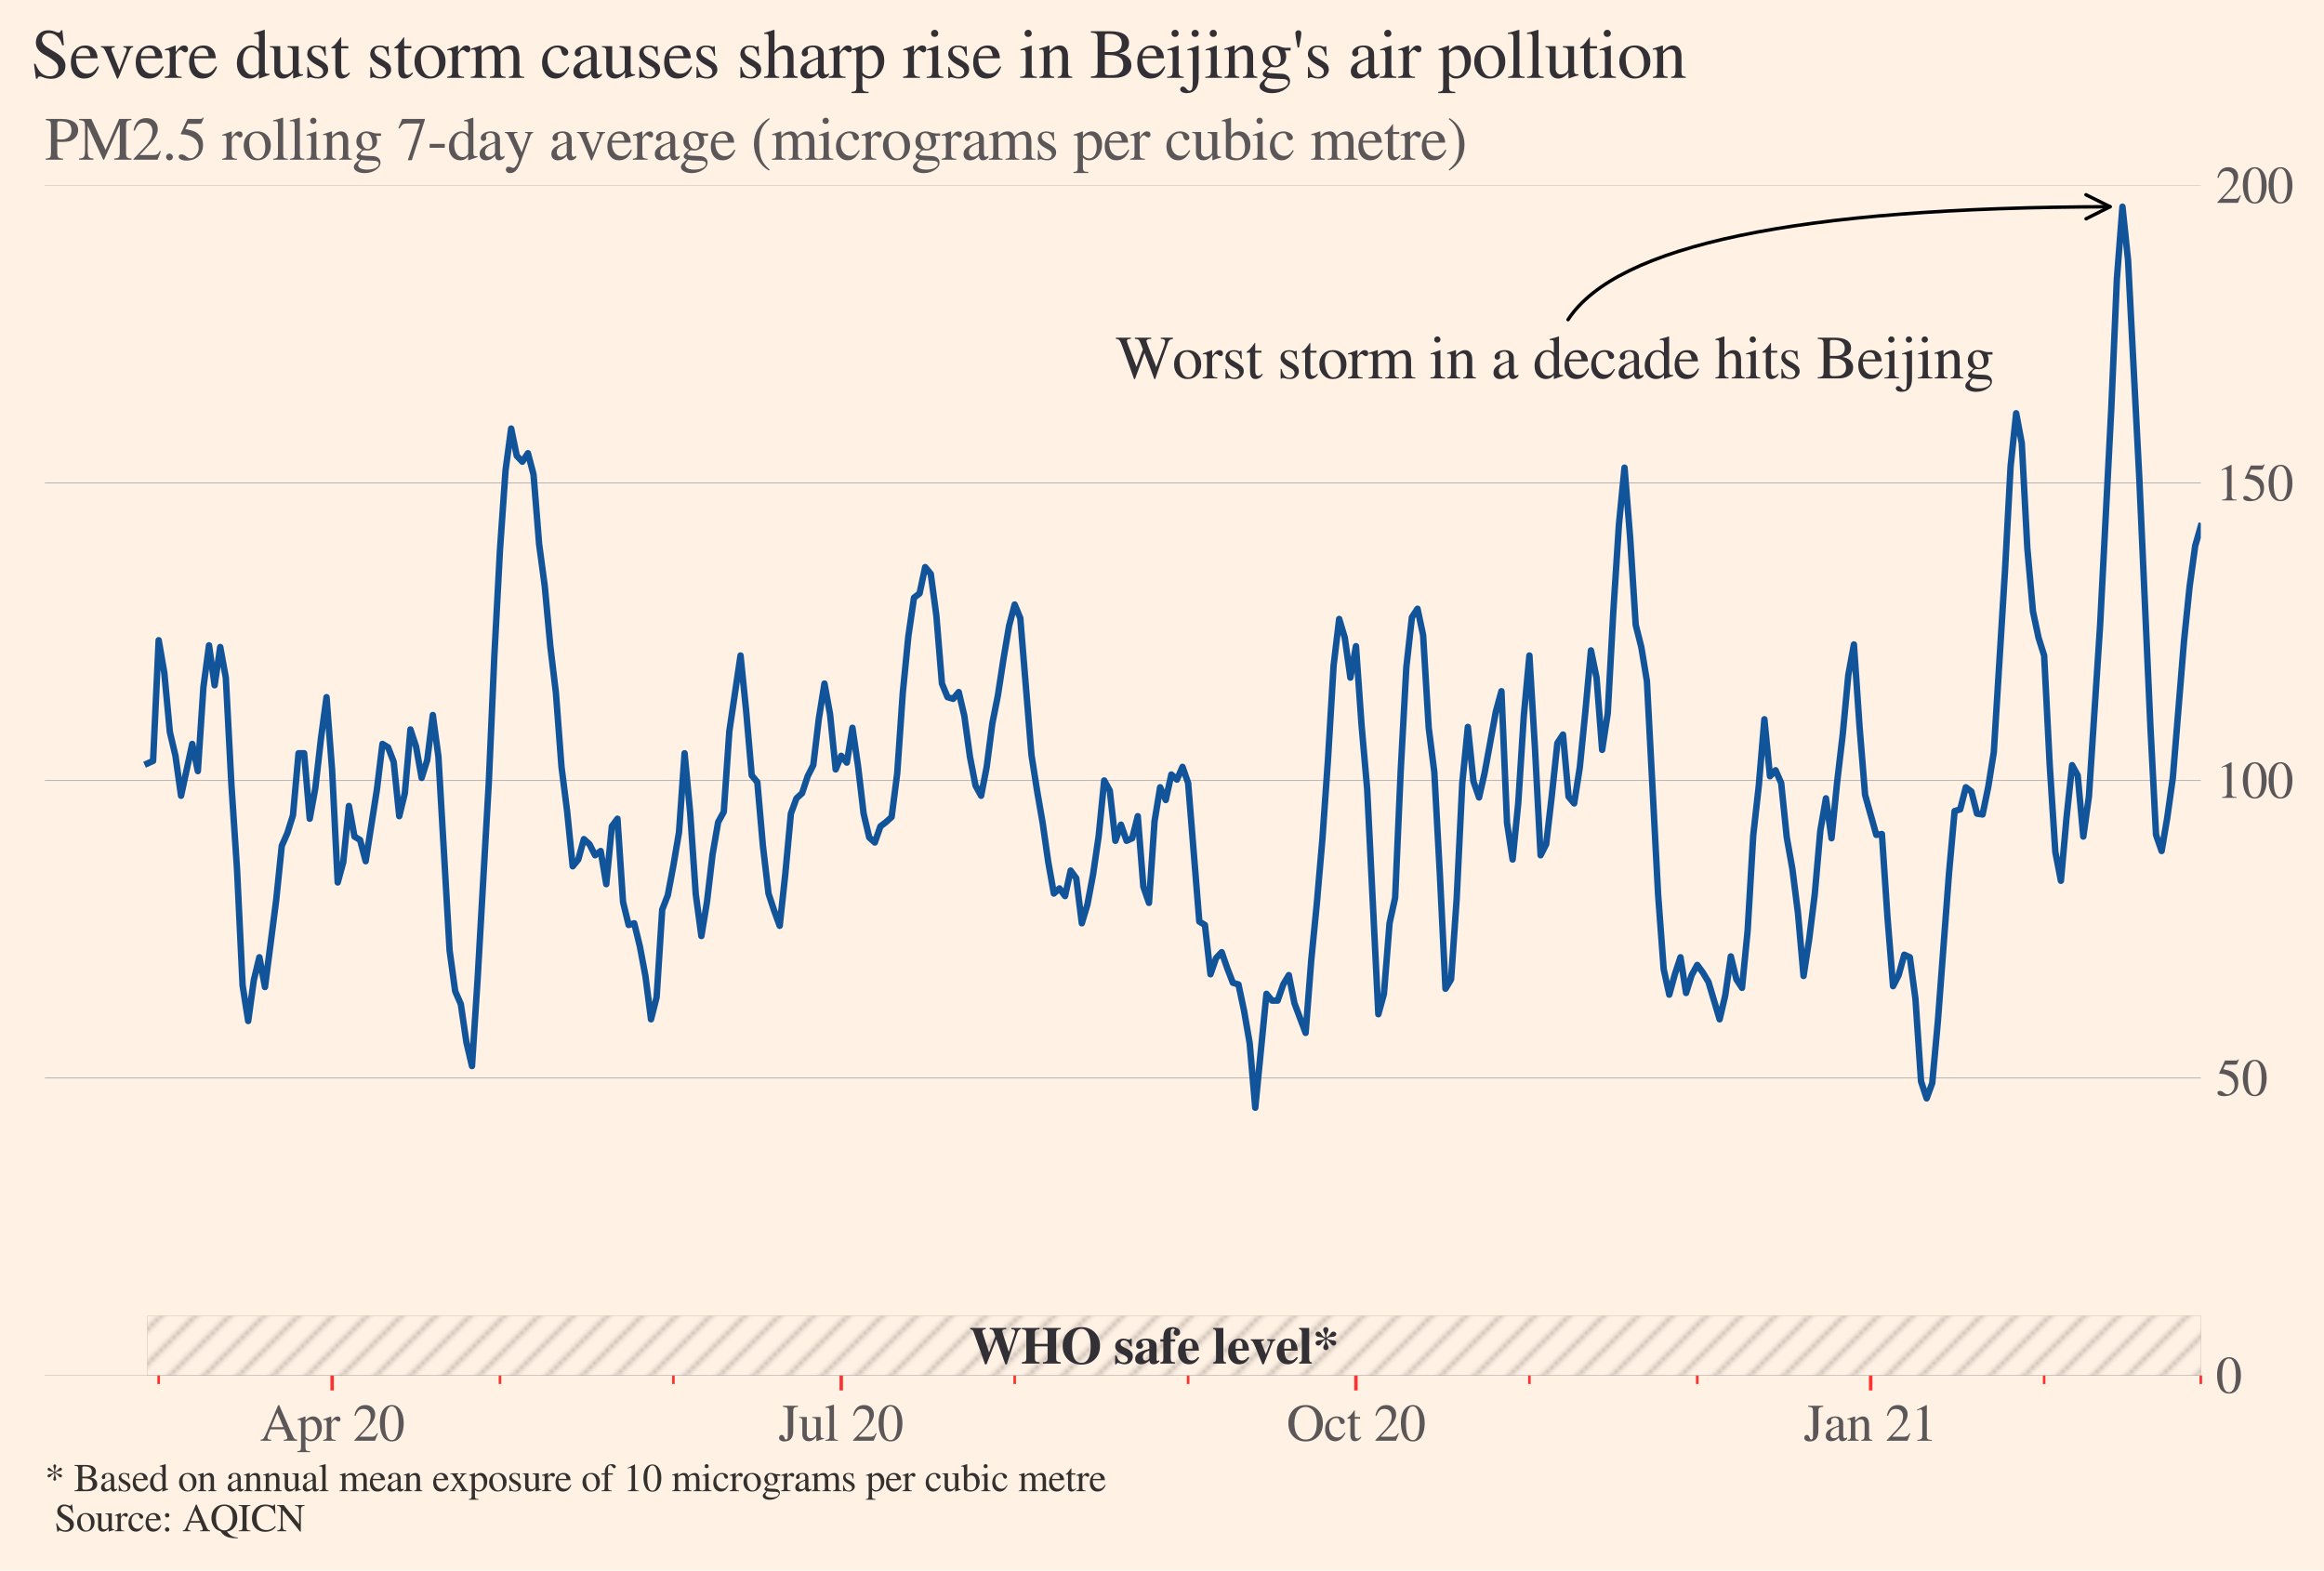 <?xml version="1.0" encoding="utf-8" standalone="no"?>
<!DOCTYPE svg PUBLIC "-//W3C//DTD SVG 1.1//EN"
  "http://www.w3.org/Graphics/SVG/1.1/DTD/svg11.dtd">
<svg xmlns:xlink="http://www.w3.org/1999/xlink" width="541.34pt" height="365.838pt" viewBox="0 0 541.34 365.838" xmlns="http://www.w3.org/2000/svg" version="1.1">
 <defs>
  <style type="text/css">*{stroke-linejoin: round; stroke-linecap: butt}</style>
 </defs>
 <g id="figure_1">
  <g id="patch_1">
   <path d="M 0 365.838 
L 541.34 365.838 
L 541.34 0 
L 0 0 
z
" style="fill: #fff1e4"/>
  </g>
  <g id="axes_1">
   <g id="patch_2">
    <path d="M 10.44 320.4 
L 512.64 320.4 
L 512.64 43.2 
L 10.44 43.2 
z
" style="fill: #fff1e4"/>
   </g>
   <g id="PolyCollection_1">
    <path d="M 34.354 306.54 
L 34.354 320.4 
L 35.658 320.4 
L 36.961 320.4 
L 38.264 320.4 
L 39.567 320.4 
L 40.87 320.4 
L 42.174 320.4 
L 43.477 320.4 
L 44.78 320.4 
L 46.083 320.4 
L 47.387 320.4 
L 48.69 320.4 
L 49.993 320.4 
L 51.296 320.4 
L 52.6 320.4 
L 53.903 320.4 
L 55.206 320.4 
L 56.509 320.4 
L 57.812 320.4 
L 59.116 320.4 
L 60.419 320.4 
L 61.722 320.4 
L 63.025 320.4 
L 64.329 320.4 
L 65.632 320.4 
L 66.935 320.4 
L 68.238 320.4 
L 69.542 320.4 
L 70.845 320.4 
L 72.148 320.4 
L 73.451 320.4 
L 74.754 320.4 
L 76.058 320.4 
L 77.361 320.4 
L 78.664 320.4 
L 79.967 320.4 
L 81.271 320.4 
L 82.574 320.4 
L 83.877 320.4 
L 85.18 320.4 
L 86.484 320.4 
L 87.787 320.4 
L 89.09 320.4 
L 90.393 320.4 
L 91.696 320.4 
L 93 320.4 
L 94.303 320.4 
L 95.606 320.4 
L 96.909 320.4 
L 98.213 320.4 
L 99.516 320.4 
L 100.819 320.4 
L 102.122 320.4 
L 103.426 320.4 
L 104.729 320.4 
L 106.032 320.4 
L 107.335 320.4 
L 108.638 320.4 
L 109.942 320.4 
L 111.245 320.4 
L 112.548 320.4 
L 113.851 320.4 
L 115.155 320.4 
L 116.458 320.4 
L 117.761 320.4 
L 119.064 320.4 
L 120.368 320.4 
L 121.671 320.4 
L 122.974 320.4 
L 124.277 320.4 
L 125.58 320.4 
L 126.884 320.4 
L 128.187 320.4 
L 129.49 320.4 
L 130.793 320.4 
L 132.097 320.4 
L 133.4 320.4 
L 134.703 320.4 
L 136.006 320.4 
L 137.31 320.4 
L 138.613 320.4 
L 139.916 320.4 
L 141.219 320.4 
L 142.522 320.4 
L 143.826 320.4 
L 145.129 320.4 
L 146.432 320.4 
L 147.735 320.4 
L 149.039 320.4 
L 150.342 320.4 
L 151.645 320.4 
L 152.948 320.4 
L 154.252 320.4 
L 155.555 320.4 
L 156.858 320.4 
L 158.161 320.4 
L 159.464 320.4 
L 160.768 320.4 
L 162.071 320.4 
L 163.374 320.4 
L 164.677 320.4 
L 165.981 320.4 
L 167.284 320.4 
L 168.587 320.4 
L 169.89 320.4 
L 171.194 320.4 
L 172.497 320.4 
L 173.8 320.4 
L 175.103 320.4 
L 176.406 320.4 
L 177.71 320.4 
L 179.013 320.4 
L 180.316 320.4 
L 181.619 320.4 
L 182.923 320.4 
L 184.226 320.4 
L 185.529 320.4 
L 186.832 320.4 
L 188.136 320.4 
L 189.439 320.4 
L 190.742 320.4 
L 192.045 320.4 
L 193.348 320.4 
L 194.652 320.4 
L 195.955 320.4 
L 197.258 320.4 
L 198.561 320.4 
L 199.865 320.4 
L 201.168 320.4 
L 202.471 320.4 
L 203.774 320.4 
L 205.078 320.4 
L 206.381 320.4 
L 207.684 320.4 
L 208.987 320.4 
L 210.29 320.4 
L 211.594 320.4 
L 212.897 320.4 
L 214.2 320.4 
L 215.503 320.4 
L 216.807 320.4 
L 218.11 320.4 
L 219.413 320.4 
L 220.716 320.4 
L 222.02 320.4 
L 223.323 320.4 
L 224.626 320.4 
L 225.929 320.4 
L 227.232 320.4 
L 228.536 320.4 
L 229.839 320.4 
L 231.142 320.4 
L 232.445 320.4 
L 233.749 320.4 
L 235.052 320.4 
L 236.355 320.4 
L 237.658 320.4 
L 238.962 320.4 
L 240.265 320.4 
L 241.568 320.4 
L 242.871 320.4 
L 244.174 320.4 
L 245.478 320.4 
L 246.781 320.4 
L 248.084 320.4 
L 249.387 320.4 
L 250.691 320.4 
L 251.994 320.4 
L 253.297 320.4 
L 254.6 320.4 
L 255.904 320.4 
L 257.207 320.4 
L 258.51 320.4 
L 259.813 320.4 
L 261.116 320.4 
L 262.42 320.4 
L 263.723 320.4 
L 265.026 320.4 
L 266.329 320.4 
L 267.633 320.4 
L 268.936 320.4 
L 270.239 320.4 
L 271.542 320.4 
L 272.846 320.4 
L 274.149 320.4 
L 275.452 320.4 
L 276.755 320.4 
L 278.058 320.4 
L 279.362 320.4 
L 280.665 320.4 
L 281.968 320.4 
L 283.271 320.4 
L 284.575 320.4 
L 285.878 320.4 
L 287.181 320.4 
L 288.484 320.4 
L 289.788 320.4 
L 291.091 320.4 
L 292.394 320.4 
L 293.697 320.4 
L 295 320.4 
L 296.304 320.4 
L 297.607 320.4 
L 298.91 320.4 
L 300.213 320.4 
L 301.517 320.4 
L 302.82 320.4 
L 304.123 320.4 
L 305.426 320.4 
L 306.73 320.4 
L 308.033 320.4 
L 309.336 320.4 
L 310.639 320.4 
L 311.942 320.4 
L 313.246 320.4 
L 314.549 320.4 
L 315.852 320.4 
L 317.155 320.4 
L 318.459 320.4 
L 319.762 320.4 
L 321.065 320.4 
L 322.368 320.4 
L 323.672 320.4 
L 324.975 320.4 
L 326.278 320.4 
L 327.581 320.4 
L 328.884 320.4 
L 330.188 320.4 
L 331.491 320.4 
L 332.794 320.4 
L 334.097 320.4 
L 335.401 320.4 
L 336.704 320.4 
L 338.007 320.4 
L 339.31 320.4 
L 340.614 320.4 
L 341.917 320.4 
L 343.22 320.4 
L 344.523 320.4 
L 345.826 320.4 
L 348.433 320.4 
L 349.736 320.4 
L 351.039 320.4 
L 352.343 320.4 
L 353.646 320.4 
L 354.949 320.4 
L 356.252 320.4 
L 357.556 320.4 
L 358.859 320.4 
L 360.162 320.4 
L 361.465 320.4 
L 362.768 320.4 
L 364.072 320.4 
L 365.375 320.4 
L 366.678 320.4 
L 367.981 320.4 
L 369.285 320.4 
L 370.588 320.4 
L 371.891 320.4 
L 373.194 320.4 
L 374.498 320.4 
L 375.801 320.4 
L 377.104 320.4 
L 378.407 320.4 
L 379.71 320.4 
L 381.014 320.4 
L 382.317 320.4 
L 383.62 320.4 
L 384.923 320.4 
L 386.227 320.4 
L 387.53 320.4 
L 388.833 320.4 
L 390.136 320.4 
L 391.44 320.4 
L 392.743 320.4 
L 394.046 320.4 
L 395.349 320.4 
L 396.652 320.4 
L 397.956 320.4 
L 399.259 320.4 
L 400.562 320.4 
L 401.865 320.4 
L 403.169 320.4 
L 404.472 320.4 
L 405.775 320.4 
L 407.078 320.4 
L 408.382 320.4 
L 409.685 320.4 
L 410.988 320.4 
L 412.291 320.4 
L 413.594 320.4 
L 414.898 320.4 
L 416.201 320.4 
L 417.504 320.4 
L 418.807 320.4 
L 420.111 320.4 
L 421.414 320.4 
L 422.717 320.4 
L 424.02 320.4 
L 425.324 320.4 
L 426.627 320.4 
L 427.93 320.4 
L 429.233 320.4 
L 430.536 320.4 
L 431.84 320.4 
L 433.143 320.4 
L 434.446 320.4 
L 435.749 320.4 
L 437.053 320.4 
L 438.356 320.4 
L 439.659 320.4 
L 440.962 320.4 
L 442.266 320.4 
L 443.569 320.4 
L 444.872 320.4 
L 446.175 320.4 
L 447.478 320.4 
L 448.782 320.4 
L 450.085 320.4 
L 451.388 320.4 
L 452.691 320.4 
L 453.995 320.4 
L 455.298 320.4 
L 456.601 320.4 
L 457.904 320.4 
L 459.208 320.4 
L 460.511 320.4 
L 461.814 320.4 
L 463.117 320.4 
L 464.42 320.4 
L 465.724 320.4 
L 467.027 320.4 
L 468.33 320.4 
L 469.633 320.4 
L 470.937 320.4 
L 472.24 320.4 
L 473.543 320.4 
L 474.846 320.4 
L 476.15 320.4 
L 477.453 320.4 
L 478.756 320.4 
L 480.059 320.4 
L 481.362 320.4 
L 482.666 320.4 
L 483.969 320.4 
L 485.272 320.4 
L 486.575 320.4 
L 487.879 320.4 
L 489.182 320.4 
L 490.485 320.4 
L 491.788 320.4 
L 493.092 320.4 
L 494.395 320.4 
L 495.698 320.4 
L 497.001 320.4 
L 498.304 320.4 
L 499.608 320.4 
L 500.911 320.4 
L 502.214 320.4 
L 503.517 320.4 
L 504.821 320.4 
L 506.124 320.4 
L 507.427 320.4 
L 508.73 320.4 
L 510.034 320.4 
L 511.337 320.4 
L 512.64 320.4 
L 512.64 306.54 
L 512.64 306.54 
L 511.337 306.54 
L 510.034 306.54 
L 508.73 306.54 
L 507.427 306.54 
L 506.124 306.54 
L 504.821 306.54 
L 503.517 306.54 
L 502.214 306.54 
L 500.911 306.54 
L 499.608 306.54 
L 498.304 306.54 
L 497.001 306.54 
L 495.698 306.54 
L 494.395 306.54 
L 493.092 306.54 
L 491.788 306.54 
L 490.485 306.54 
L 489.182 306.54 
L 487.879 306.54 
L 486.575 306.54 
L 485.272 306.54 
L 483.969 306.54 
L 482.666 306.54 
L 481.362 306.54 
L 480.059 306.54 
L 478.756 306.54 
L 477.453 306.54 
L 476.15 306.54 
L 474.846 306.54 
L 473.543 306.54 
L 472.24 306.54 
L 470.937 306.54 
L 469.633 306.54 
L 468.33 306.54 
L 467.027 306.54 
L 465.724 306.54 
L 464.42 306.54 
L 463.117 306.54 
L 461.814 306.54 
L 460.511 306.54 
L 459.208 306.54 
L 457.904 306.54 
L 456.601 306.54 
L 455.298 306.54 
L 453.995 306.54 
L 452.691 306.54 
L 451.388 306.54 
L 450.085 306.54 
L 448.782 306.54 
L 447.478 306.54 
L 446.175 306.54 
L 444.872 306.54 
L 443.569 306.54 
L 442.266 306.54 
L 440.962 306.54 
L 439.659 306.54 
L 438.356 306.54 
L 437.053 306.54 
L 435.749 306.54 
L 434.446 306.54 
L 433.143 306.54 
L 431.84 306.54 
L 430.536 306.54 
L 429.233 306.54 
L 427.93 306.54 
L 426.627 306.54 
L 425.324 306.54 
L 424.02 306.54 
L 422.717 306.54 
L 421.414 306.54 
L 420.111 306.54 
L 418.807 306.54 
L 417.504 306.54 
L 416.201 306.54 
L 414.898 306.54 
L 413.594 306.54 
L 412.291 306.54 
L 410.988 306.54 
L 409.685 306.54 
L 408.382 306.54 
L 407.078 306.54 
L 405.775 306.54 
L 404.472 306.54 
L 403.169 306.54 
L 401.865 306.54 
L 400.562 306.54 
L 399.259 306.54 
L 397.956 306.54 
L 396.652 306.54 
L 395.349 306.54 
L 394.046 306.54 
L 392.743 306.54 
L 391.44 306.54 
L 390.136 306.54 
L 388.833 306.54 
L 387.53 306.54 
L 386.227 306.54 
L 384.923 306.54 
L 383.62 306.54 
L 382.317 306.54 
L 381.014 306.54 
L 379.71 306.54 
L 378.407 306.54 
L 377.104 306.54 
L 375.801 306.54 
L 374.498 306.54 
L 373.194 306.54 
L 371.891 306.54 
L 370.588 306.54 
L 369.285 306.54 
L 367.981 306.54 
L 366.678 306.54 
L 365.375 306.54 
L 364.072 306.54 
L 362.768 306.54 
L 361.465 306.54 
L 360.162 306.54 
L 358.859 306.54 
L 357.556 306.54 
L 356.252 306.54 
L 354.949 306.54 
L 353.646 306.54 
L 352.343 306.54 
L 351.039 306.54 
L 349.736 306.54 
L 348.433 306.54 
L 345.826 306.54 
L 344.523 306.54 
L 343.22 306.54 
L 341.917 306.54 
L 340.614 306.54 
L 339.31 306.54 
L 338.007 306.54 
L 336.704 306.54 
L 335.401 306.54 
L 334.097 306.54 
L 332.794 306.54 
L 331.491 306.54 
L 330.188 306.54 
L 328.884 306.54 
L 327.581 306.54 
L 326.278 306.54 
L 324.975 306.54 
L 323.672 306.54 
L 322.368 306.54 
L 321.065 306.54 
L 319.762 306.54 
L 318.459 306.54 
L 317.155 306.54 
L 315.852 306.54 
L 314.549 306.54 
L 313.246 306.54 
L 311.942 306.54 
L 310.639 306.54 
L 309.336 306.54 
L 308.033 306.54 
L 306.73 306.54 
L 305.426 306.54 
L 304.123 306.54 
L 302.82 306.54 
L 301.517 306.54 
L 300.213 306.54 
L 298.91 306.54 
L 297.607 306.54 
L 296.304 306.54 
L 295 306.54 
L 293.697 306.54 
L 292.394 306.54 
L 291.091 306.54 
L 289.788 306.54 
L 288.484 306.54 
L 287.181 306.54 
L 285.878 306.54 
L 284.575 306.54 
L 283.271 306.54 
L 281.968 306.54 
L 280.665 306.54 
L 279.362 306.54 
L 278.058 306.54 
L 276.755 306.54 
L 275.452 306.54 
L 274.149 306.54 
L 272.846 306.54 
L 271.542 306.54 
L 270.239 306.54 
L 268.936 306.54 
L 267.633 306.54 
L 266.329 306.54 
L 265.026 306.54 
L 263.723 306.54 
L 262.42 306.54 
L 261.116 306.54 
L 259.813 306.54 
L 258.51 306.54 
L 257.207 306.54 
L 255.904 306.54 
L 254.6 306.54 
L 253.297 306.54 
L 251.994 306.54 
L 250.691 306.54 
L 249.387 306.54 
L 248.084 306.54 
L 246.781 306.54 
L 245.478 306.54 
L 244.174 306.54 
L 242.871 306.54 
L 241.568 306.54 
L 240.265 306.54 
L 238.962 306.54 
L 237.658 306.54 
L 236.355 306.54 
L 235.052 306.54 
L 233.749 306.54 
L 232.445 306.54 
L 231.142 306.54 
L 229.839 306.54 
L 228.536 306.54 
L 227.232 306.54 
L 225.929 306.54 
L 224.626 306.54 
L 223.323 306.54 
L 222.02 306.54 
L 220.716 306.54 
L 219.413 306.54 
L 218.11 306.54 
L 216.807 306.54 
L 215.503 306.54 
L 214.2 306.54 
L 212.897 306.54 
L 211.594 306.54 
L 210.29 306.54 
L 208.987 306.54 
L 207.684 306.54 
L 206.381 306.54 
L 205.078 306.54 
L 203.774 306.54 
L 202.471 306.54 
L 201.168 306.54 
L 199.865 306.54 
L 198.561 306.54 
L 197.258 306.54 
L 195.955 306.54 
L 194.652 306.54 
L 193.348 306.54 
L 192.045 306.54 
L 190.742 306.54 
L 189.439 306.54 
L 188.136 306.54 
L 186.832 306.54 
L 185.529 306.54 
L 184.226 306.54 
L 182.923 306.54 
L 181.619 306.54 
L 180.316 306.54 
L 179.013 306.54 
L 177.71 306.54 
L 176.406 306.54 
L 175.103 306.54 
L 173.8 306.54 
L 172.497 306.54 
L 171.194 306.54 
L 169.89 306.54 
L 168.587 306.54 
L 167.284 306.54 
L 165.981 306.54 
L 164.677 306.54 
L 163.374 306.54 
L 162.071 306.54 
L 160.768 306.54 
L 159.464 306.54 
L 158.161 306.54 
L 156.858 306.54 
L 155.555 306.54 
L 154.252 306.54 
L 152.948 306.54 
L 151.645 306.54 
L 150.342 306.54 
L 149.039 306.54 
L 147.735 306.54 
L 146.432 306.54 
L 145.129 306.54 
L 143.826 306.54 
L 142.522 306.54 
L 141.219 306.54 
L 139.916 306.54 
L 138.613 306.54 
L 137.31 306.54 
L 136.006 306.54 
L 134.703 306.54 
L 133.4 306.54 
L 132.097 306.54 
L 130.793 306.54 
L 129.49 306.54 
L 128.187 306.54 
L 126.884 306.54 
L 125.58 306.54 
L 124.277 306.54 
L 122.974 306.54 
L 121.671 306.54 
L 120.368 306.54 
L 119.064 306.54 
L 117.761 306.54 
L 116.458 306.54 
L 115.155 306.54 
L 113.851 306.54 
L 112.548 306.54 
L 111.245 306.54 
L 109.942 306.54 
L 108.638 306.54 
L 107.335 306.54 
L 106.032 306.54 
L 104.729 306.54 
L 103.426 306.54 
L 102.122 306.54 
L 100.819 306.54 
L 99.516 306.54 
L 98.213 306.54 
L 96.909 306.54 
L 95.606 306.54 
L 94.303 306.54 
L 93 306.54 
L 91.696 306.54 
L 90.393 306.54 
L 89.09 306.54 
L 87.787 306.54 
L 86.484 306.54 
L 85.18 306.54 
L 83.877 306.54 
L 82.574 306.54 
L 81.271 306.54 
L 79.967 306.54 
L 78.664 306.54 
L 77.361 306.54 
L 76.058 306.54 
L 74.754 306.54 
L 73.451 306.54 
L 72.148 306.54 
L 70.845 306.54 
L 69.542 306.54 
L 68.238 306.54 
L 66.935 306.54 
L 65.632 306.54 
L 64.329 306.54 
L 63.025 306.54 
L 61.722 306.54 
L 60.419 306.54 
L 59.116 306.54 
L 57.812 306.54 
L 56.509 306.54 
L 55.206 306.54 
L 53.903 306.54 
L 52.6 306.54 
L 51.296 306.54 
L 49.993 306.54 
L 48.69 306.54 
L 47.387 306.54 
L 46.083 306.54 
L 44.78 306.54 
L 43.477 306.54 
L 42.174 306.54 
L 40.87 306.54 
L 39.567 306.54 
L 38.264 306.54 
L 36.961 306.54 
L 35.658 306.54 
L 34.354 306.54 
z
" clip-path="url(#p06a3f003f8)" style="fill: url(#h2e80d9ece4); stroke: #000000; stroke-opacity: 0.2; stroke-width: 0.1"/>
   </g>
   <g id="matplotlib.axis_1">
    <g id="xtick_1">
     <g id="line2d_1">
      <defs>
       <path id="mc9ebe88a34" d="M 0 0 
L 0 3.5 
" style="stroke: #ff0000; stroke-opacity: 0.8; stroke-width: 0.8"/>
      </defs>
      <g>
       <use xlink:href="#mc9ebe88a34" x="77.361" y="320.4" style="fill: #ff0000; fill-opacity: 0.8; stroke: #ff0000; stroke-opacity: 0.8; stroke-width: 0.8"/>
      </g>
     </g>
     <g id="text_1">
      <!-- Apr 20 -->
      <g style="fill: #323034; opacity: 0.8" transform="translate(60.531 335.596) scale(0.12 -0.12)">
       <defs>
        <path id="STIXGeneral-Regular-41" d="M 4525 0 
L 2893 0 
L 2893 122 
Q 3149 122 3245 179 
Q 3334 224 3334 333 
Q 3334 499 3213 781 
L 2950 1382 
L 1274 1382 
L 979 653 
Q 922 506 922 384 
Q 922 237 1027 179 
Q 1133 122 1370 122 
L 1370 0 
L 96 0 
L 96 122 
Q 365 147 486 316 
Q 608 486 902 1190 
L 2221 4314 
L 2349 4314 
L 3923 710 
Q 4064 378 4176 262 
Q 4288 147 4525 122 
L 4525 0 
z
M 2861 1645 
L 2118 3405 
L 1382 1645 
L 2861 1645 
z
" transform="scale(0.016)"/>
        <path id="STIXGeneral-Regular-70" d="M 1018 2931 
L 1018 2438 
Q 1421 2944 1939 2944 
Q 2406 2944 2707 2560 
Q 3008 2176 3008 1581 
Q 3008 883 2621 409 
Q 2234 -64 1664 -64 
Q 1466 -64 1328 -6 
Q 1190 51 1018 211 
L 1018 -794 
Q 1018 -1094 1120 -1180 
Q 1222 -1267 1581 -1274 
L 1581 -1389 
L 32 -1389 
L 32 -1280 
Q 314 -1254 397 -1171 
Q 480 -1088 480 -838 
L 480 2157 
Q 480 2381 429 2451 
Q 378 2522 218 2522 
Q 115 2522 58 2515 
L 58 2618 
Q 506 2752 979 2944 
L 1018 2931 
z
M 1018 2138 
L 1018 563 
Q 1018 422 1238 281 
Q 1459 141 1683 141 
Q 2029 141 2243 467 
Q 2458 794 2458 1325 
Q 2458 1888 2243 2224 
Q 2029 2560 1670 2560 
Q 1446 2560 1232 2419 
Q 1018 2278 1018 2138 
z
" transform="scale(0.016)"/>
        <path id="STIXGeneral-Regular-72" d="M 1024 2931 
L 1024 2342 
Q 1267 2688 1430 2816 
Q 1594 2944 1792 2944 
Q 1958 2944 2051 2854 
Q 2144 2765 2144 2605 
Q 2144 2470 2077 2393 
Q 2010 2317 1894 2317 
Q 1773 2317 1638 2445 
Q 1536 2541 1472 2541 
Q 1338 2541 1181 2355 
Q 1024 2170 1024 2016 
L 1024 576 
Q 1024 301 1133 205 
Q 1242 109 1568 96 
L 1568 0 
L 32 0 
L 32 96 
Q 339 154 412 224 
Q 486 294 486 538 
L 486 2138 
Q 486 2349 438 2435 
Q 390 2522 269 2522 
Q 166 2522 45 2496 
L 45 2598 
Q 448 2726 992 2944 
L 1024 2931 
z
" transform="scale(0.016)"/>
        <path id="STIXGeneral-Regular-20" transform="scale(0.016)"/>
        <path id="STIXGeneral-Regular-32" d="M 3034 877 
L 2688 0 
L 186 0 
L 186 77 
L 1325 1286 
Q 1773 1754 1965 2144 
Q 2157 2534 2157 2950 
Q 2157 3379 1920 3616 
Q 1683 3853 1267 3853 
Q 922 3853 720 3673 
Q 518 3494 326 3021 
L 192 3053 
Q 301 3648 630 3987 
Q 960 4326 1523 4326 
Q 2054 4326 2380 4006 
Q 2707 3686 2707 3200 
Q 2707 2477 1888 1613 
L 832 486 
L 2330 486 
Q 2541 486 2665 569 
Q 2790 653 2944 915 
L 3034 877 
z
" transform="scale(0.016)"/>
        <path id="STIXGeneral-Regular-30" d="M 3046 2112 
Q 3046 1683 2963 1302 
Q 2880 922 2717 602 
Q 2554 282 2266 96 
Q 1978 -90 1600 -90 
Q 1210 -90 915 108 
Q 621 307 461 640 
Q 301 973 227 1350 
Q 154 1728 154 2150 
Q 154 2746 301 3222 
Q 448 3699 790 4012 
Q 1133 4326 1626 4326 
Q 2253 4326 2649 3712 
Q 3046 3098 3046 2112 
z
M 2432 2080 
Q 2432 3091 2217 3625 
Q 2003 4160 1587 4160 
Q 1190 4160 979 3622 
Q 768 3085 768 2106 
Q 768 1120 979 598 
Q 1190 77 1600 77 
Q 2003 77 2217 598 
Q 2432 1120 2432 2080 
z
" transform="scale(0.016)"/>
       </defs>
       <use xlink:href="#STIXGeneral-Regular-41"/>
       <use xlink:href="#STIXGeneral-Regular-70" x="72.2"/>
       <use xlink:href="#STIXGeneral-Regular-72" x="122.2"/>
       <use xlink:href="#STIXGeneral-Regular-20" x="155.5"/>
       <use xlink:href="#STIXGeneral-Regular-32" x="180.5"/>
       <use xlink:href="#STIXGeneral-Regular-30" x="230.5"/>
      </g>
     </g>
    </g>
    <g id="xtick_2">
     <g id="line2d_2">
      <g>
       <use xlink:href="#mc9ebe88a34" x="195.955" y="320.4" style="fill: #ff0000; fill-opacity: 0.8; stroke: #ff0000; stroke-opacity: 0.8; stroke-width: 0.8"/>
      </g>
     </g>
     <g id="text_2">
      <!-- Jul 20 -->
      <g style="fill: #323034; opacity: 0.8" transform="translate(181.549 335.596) scale(0.12 -0.12)">
       <defs>
        <path id="STIXGeneral-Regular-4a" d="M 2266 4237 
L 2266 4115 
Q 1875 4083 1776 3984 
Q 1677 3885 1677 3514 
L 1677 1184 
Q 1677 -90 608 -90 
Q 314 -90 138 32 
Q -38 154 -38 371 
Q -38 499 54 601 
Q 147 704 275 704 
Q 486 704 589 435 
Q 602 403 621 348 
Q 640 294 649 265 
Q 659 237 678 208 
Q 698 179 723 166 
Q 749 154 787 154 
Q 928 154 976 253 
Q 1024 352 1024 602 
L 1024 3520 
Q 1024 3898 928 3990 
Q 832 4083 429 4115 
L 429 4237 
L 2266 4237 
z
" transform="scale(0.016)"/>
        <path id="STIXGeneral-Regular-75" d="M 3072 320 
L 3072 230 
Q 2573 96 2195 -58 
L 2163 -38 
L 2163 486 
L 2150 486 
Q 1747 -64 1235 -64 
Q 870 -64 662 160 
Q 454 384 454 755 
L 454 2362 
Q 454 2598 371 2688 
Q 288 2778 58 2790 
L 58 2880 
L 992 2880 
L 992 813 
Q 992 595 1123 451 
Q 1254 307 1446 307 
Q 1760 307 1984 506 
Q 2067 582 2099 649 
Q 2131 717 2131 877 
L 2131 2355 
Q 2131 2605 2041 2678 
Q 1952 2752 1658 2771 
L 1658 2880 
L 2669 2880 
L 2669 685 
Q 2669 461 2742 390 
Q 2816 320 3034 320 
L 3072 320 
z
" transform="scale(0.016)"/>
        <path id="STIXGeneral-Regular-6c" d="M 1645 0 
L 134 0 
L 134 96 
Q 435 122 531 221 
Q 627 320 627 589 
L 627 3590 
Q 627 3821 569 3910 
Q 512 4000 358 4000 
Q 224 4000 122 3987 
L 122 4090 
Q 730 4237 1133 4371 
L 1165 4346 
L 1165 557 
Q 1165 288 1254 201 
Q 1344 115 1645 96 
L 1645 0 
z
" transform="scale(0.016)"/>
       </defs>
       <use xlink:href="#STIXGeneral-Regular-4a"/>
       <use xlink:href="#STIXGeneral-Regular-75" x="37.3"/>
       <use xlink:href="#STIXGeneral-Regular-6c" x="87.3"/>
       <use xlink:href="#STIXGeneral-Regular-20" x="115.1"/>
       <use xlink:href="#STIXGeneral-Regular-32" x="140.1"/>
       <use xlink:href="#STIXGeneral-Regular-30" x="190.1"/>
      </g>
     </g>
    </g>
    <g id="xtick_3">
     <g id="line2d_3">
      <g>
       <use xlink:href="#mc9ebe88a34" x="315.852" y="320.4" style="fill: #ff0000; fill-opacity: 0.8; stroke: #ff0000; stroke-opacity: 0.8; stroke-width: 0.8"/>
      </g>
     </g>
     <g id="text_3">
      <!-- Oct 20 -->
      <g style="fill: #323034; opacity: 0.8" transform="translate(299.688 335.596) scale(0.12 -0.12)">
       <defs>
        <path id="STIXGeneral-Regular-4f" d="M 4403 2118 
Q 4403 1133 3820 521 
Q 3238 -90 2310 -90 
Q 1376 -90 797 524 
Q 218 1139 218 2138 
Q 218 3110 797 3718 
Q 1376 4326 2310 4326 
Q 3245 4326 3824 3702 
Q 4403 3078 4403 2118 
z
M 3674 2157 
Q 3674 2701 3520 3133 
Q 3366 3565 3091 3795 
Q 2733 4096 2304 4096 
Q 1760 4096 1389 3667 
Q 1184 3437 1065 3011 
Q 947 2586 947 2125 
Q 947 960 1523 429 
Q 1837 141 2317 141 
Q 2816 141 3142 448 
Q 3674 960 3674 2157 
z
" transform="scale(0.016)"/>
        <path id="STIXGeneral-Regular-63" d="M 2547 998 
L 2637 941 
Q 2362 403 2112 205 
Q 1786 -64 1376 -64 
Q 845 -64 502 336 
Q 160 736 160 1357 
Q 160 2170 698 2618 
Q 1094 2944 1562 2944 
Q 1965 2944 2256 2749 
Q 2547 2554 2547 2285 
Q 2547 2176 2457 2096 
Q 2368 2016 2246 2016 
Q 2022 2016 1939 2310 
L 1901 2451 
Q 1850 2630 1773 2694 
Q 1696 2758 1523 2758 
Q 1133 2758 893 2451 
Q 653 2144 653 1645 
Q 653 1094 928 745 
Q 1203 397 1645 397 
Q 1920 397 2118 528 
Q 2317 659 2547 998 
z
" transform="scale(0.016)"/>
        <path id="STIXGeneral-Regular-74" d="M 1702 493 
L 1786 422 
Q 1478 -64 1011 -64 
Q 448 -64 448 749 
L 448 2675 
L 109 2675 
Q 83 2694 83 2720 
Q 83 2771 192 2842 
Q 435 2982 813 3526 
Q 826 3546 874 3606 
Q 922 3667 941 3706 
Q 986 3706 986 3622 
L 986 2880 
L 1632 2880 
L 1632 2675 
L 986 2675 
L 986 845 
Q 986 538 1062 403 
Q 1139 269 1318 269 
Q 1510 269 1702 493 
z
" transform="scale(0.016)"/>
       </defs>
       <use xlink:href="#STIXGeneral-Regular-4f"/>
       <use xlink:href="#STIXGeneral-Regular-63" x="72.2"/>
       <use xlink:href="#STIXGeneral-Regular-74" x="116.6"/>
       <use xlink:href="#STIXGeneral-Regular-20" x="144.4"/>
       <use xlink:href="#STIXGeneral-Regular-32" x="169.4"/>
       <use xlink:href="#STIXGeneral-Regular-30" x="219.4"/>
      </g>
     </g>
    </g>
    <g id="xtick_4">
     <g id="line2d_4">
      <g>
       <use xlink:href="#mc9ebe88a34" x="435.749" y="320.4" style="fill: #ff0000; fill-opacity: 0.8; stroke: #ff0000; stroke-opacity: 0.8; stroke-width: 0.8"/>
      </g>
     </g>
     <g id="text_4">
      <!-- Jan 21 -->
      <g style="fill: #323034; opacity: 0.8" transform="translate(420.347 335.596) scale(0.12 -0.12)">
       <defs>
        <path id="STIXGeneral-Regular-61" d="M 2829 422 
L 2829 243 
Q 2586 -64 2253 -64 
Q 1888 -64 1843 403 
L 1837 403 
Q 1427 -64 909 -64 
Q 608 -64 422 112 
Q 237 288 237 602 
Q 237 1050 685 1350 
Q 992 1555 1837 1869 
L 1837 2214 
Q 1837 2502 1699 2646 
Q 1562 2790 1338 2790 
Q 1146 2790 1018 2697 
Q 890 2605 890 2477 
Q 890 2419 909 2348 
Q 928 2278 928 2208 
Q 928 2112 841 2029 
Q 755 1946 634 1946 
Q 525 1946 441 2029 
Q 358 2112 358 2240 
Q 358 2547 685 2752 
Q 986 2944 1421 2944 
Q 1939 2944 2176 2656 
Q 2291 2522 2323 2384 
Q 2355 2246 2355 1946 
L 2355 723 
Q 2355 301 2554 301 
Q 2682 301 2829 422 
z
M 1837 813 
L 1837 1715 
Q 1248 1510 1018 1293 
Q 800 1094 800 800 
Q 800 557 921 432 
Q 1043 307 1242 307 
Q 1453 307 1613 410 
Q 1747 506 1792 589 
Q 1837 672 1837 813 
z
" transform="scale(0.016)"/>
        <path id="STIXGeneral-Regular-6e" d="M 3104 0 
L 1773 0 
L 1779 96 
Q 2016 115 2096 233 
Q 2176 352 2176 672 
L 2176 1946 
Q 2176 2592 1709 2592 
Q 1549 2592 1408 2515 
Q 1267 2438 1050 2227 
L 1050 461 
Q 1050 269 1136 192 
Q 1222 115 1466 96 
L 1466 0 
L 115 0 
L 115 96 
Q 358 115 435 214 
Q 512 314 512 602 
L 512 2157 
Q 512 2394 467 2483 
Q 422 2573 288 2573 
Q 160 2573 102 2547 
L 102 2656 
Q 550 2784 979 2944 
L 1030 2925 
L 1030 2426 
L 1037 2426 
Q 1491 2944 1958 2944 
Q 2323 2944 2518 2688 
Q 2714 2432 2714 1958 
L 2714 544 
Q 2714 288 2790 205 
Q 2867 122 3104 96 
L 3104 0 
z
" transform="scale(0.016)"/>
        <path id="STIXGeneral-Regular-31" d="M 2522 0 
L 755 0 
L 755 96 
Q 1107 115 1235 227 
Q 1363 339 1363 608 
L 1363 3482 
Q 1363 3795 1171 3795 
Q 1082 3795 883 3718 
L 710 3654 
L 710 3744 
L 1856 4326 
L 1914 4307 
L 1914 486 
Q 1914 275 2042 185 
Q 2170 96 2522 96 
L 2522 0 
z
" transform="scale(0.016)"/>
       </defs>
       <use xlink:href="#STIXGeneral-Regular-4a"/>
       <use xlink:href="#STIXGeneral-Regular-61" x="37.3"/>
       <use xlink:href="#STIXGeneral-Regular-6e" x="81.7"/>
       <use xlink:href="#STIXGeneral-Regular-20" x="131.7"/>
       <use xlink:href="#STIXGeneral-Regular-32" x="156.7"/>
       <use xlink:href="#STIXGeneral-Regular-31" x="206.7"/>
      </g>
     </g>
    </g>
    <g id="xtick_5">
     <g id="line2d_5">
      <defs>
       <path id="mc23a7c61aa" d="M 0 0 
L 0 2 
" style="stroke: #ff0000; stroke-opacity: 0.8; stroke-width: 0.6"/>
      </defs>
      <g>
       <use xlink:href="#mc23a7c61aa" x="36.961" y="320.4" style="fill: #ff0000; fill-opacity: 0.8; stroke: #ff0000; stroke-opacity: 0.8; stroke-width: 0.6"/>
      </g>
     </g>
    </g>
    <g id="xtick_6">
     <g id="line2d_6">
      <g>
       <use xlink:href="#mc23a7c61aa" x="116.458" y="320.4" style="fill: #ff0000; fill-opacity: 0.8; stroke: #ff0000; stroke-opacity: 0.8; stroke-width: 0.6"/>
      </g>
     </g>
    </g>
    <g id="xtick_7">
     <g id="line2d_7">
      <g>
       <use xlink:href="#mc23a7c61aa" x="156.858" y="320.4" style="fill: #ff0000; fill-opacity: 0.8; stroke: #ff0000; stroke-opacity: 0.8; stroke-width: 0.6"/>
      </g>
     </g>
    </g>
    <g id="xtick_8">
     <g id="line2d_8">
      <g>
       <use xlink:href="#mc23a7c61aa" x="236.355" y="320.4" style="fill: #ff0000; fill-opacity: 0.8; stroke: #ff0000; stroke-opacity: 0.8; stroke-width: 0.6"/>
      </g>
     </g>
    </g>
    <g id="xtick_9">
     <g id="line2d_9">
      <g>
       <use xlink:href="#mc23a7c61aa" x="276.755" y="320.4" style="fill: #ff0000; fill-opacity: 0.8; stroke: #ff0000; stroke-opacity: 0.8; stroke-width: 0.6"/>
      </g>
     </g>
    </g>
    <g id="xtick_10">
     <g id="line2d_10">
      <g>
       <use xlink:href="#mc23a7c61aa" x="356.252" y="320.4" style="fill: #ff0000; fill-opacity: 0.8; stroke: #ff0000; stroke-opacity: 0.8; stroke-width: 0.6"/>
      </g>
     </g>
    </g>
    <g id="xtick_11">
     <g id="line2d_11">
      <g>
       <use xlink:href="#mc23a7c61aa" x="395.349" y="320.4" style="fill: #ff0000; fill-opacity: 0.8; stroke: #ff0000; stroke-opacity: 0.8; stroke-width: 0.6"/>
      </g>
     </g>
    </g>
    <g id="xtick_12">
     <g id="line2d_12">
      <g>
       <use xlink:href="#mc23a7c61aa" x="476.15" y="320.4" style="fill: #ff0000; fill-opacity: 0.8; stroke: #ff0000; stroke-opacity: 0.8; stroke-width: 0.6"/>
      </g>
     </g>
    </g>
    <g id="xtick_13">
     <g id="line2d_13">
      <g>
       <use xlink:href="#mc23a7c61aa" x="512.64" y="320.4" style="fill: #ff0000; fill-opacity: 0.8; stroke: #ff0000; stroke-opacity: 0.8; stroke-width: 0.6"/>
      </g>
     </g>
    </g>
    <g id="text_5">
     <!-- * Based on annual mean exposure of 10 micrograms per cubic metre  -->
     <g style="opacity: 0.8" transform="translate(10.44 347.347) scale(0.09 -0.09)">
      <defs>
       <path id="STIXGeneral-Regular-2a" d="M 1715 3014 
L 1773 2976 
Q 2010 2822 2387 2758 
Q 2605 2726 2688 2665 
Q 2771 2605 2771 2483 
Q 2771 2374 2707 2304 
Q 2643 2234 2541 2234 
Q 2381 2234 2157 2515 
Q 2010 2694 1715 2886 
L 1664 2918 
L 1664 2861 
Q 1664 2502 1792 2157 
Q 1850 1997 1850 1946 
Q 1850 1850 1770 1773 
Q 1690 1696 1594 1696 
Q 1504 1696 1433 1766 
Q 1363 1837 1363 1926 
Q 1363 2016 1440 2227 
Q 1542 2502 1542 2861 
L 1542 2918 
Q 1286 2758 1210 2688 
Q 1133 2611 947 2400 
Q 806 2240 672 2240 
Q 563 2240 499 2304 
Q 435 2368 435 2470 
Q 435 2592 528 2656 
Q 621 2720 838 2758 
Q 1062 2803 1180 2848 
Q 1299 2893 1498 3014 
Q 1222 3181 877 3251 
Q 640 3302 544 3366 
Q 448 3430 448 3546 
Q 448 3648 505 3715 
Q 563 3782 659 3782 
Q 787 3782 973 3578 
Q 1242 3277 1542 3110 
L 1542 3194 
Q 1542 3456 1446 3776 
Q 1376 3987 1376 4109 
Q 1376 4198 1443 4262 
Q 1510 4326 1606 4326 
Q 1702 4326 1772 4259 
Q 1843 4192 1843 4096 
Q 1843 3994 1773 3795 
Q 1664 3507 1664 3264 
L 1664 3110 
Q 1882 3238 2035 3379 
Q 2067 3411 2153 3504 
Q 2240 3597 2291 3648 
Q 2342 3699 2409 3747 
Q 2477 3795 2528 3795 
Q 2637 3795 2701 3728 
Q 2765 3661 2765 3552 
Q 2765 3424 2691 3363 
Q 2618 3302 2432 3277 
Q 2074 3219 1715 3014 
z
" transform="scale(0.016)"/>
       <path id="STIXGeneral-Regular-42" d="M 2701 2234 
L 2701 2227 
Q 3181 2150 3482 1875 
Q 3795 1594 3795 1139 
Q 3795 608 3379 304 
Q 2963 0 2266 0 
L 109 0 
L 109 122 
Q 486 134 604 246 
Q 723 358 723 723 
L 723 3520 
Q 723 3891 614 3990 
Q 506 4090 109 4115 
L 109 4237 
L 1901 4237 
Q 2726 4237 3152 3958 
Q 3578 3680 3578 3168 
Q 3578 2733 3315 2502 
Q 3130 2342 2701 2234 
z
M 1376 2342 
L 1965 2342 
Q 2925 2342 2925 3136 
Q 2925 3546 2640 3773 
Q 2355 4000 1792 4000 
L 1530 4000 
Q 1376 4000 1376 3795 
L 1376 2342 
z
M 1376 2086 
L 1376 525 
Q 1376 365 1462 301 
Q 1549 237 1773 237 
Q 2208 237 2413 285 
Q 2618 333 2816 512 
Q 3059 723 3059 1146 
Q 3059 1632 2758 1830 
Q 2688 1882 2617 1917 
Q 2547 1952 2492 1974 
Q 2438 1997 2348 2016 
Q 2259 2035 2211 2044 
Q 2163 2054 2041 2060 
Q 1920 2067 1862 2070 
Q 1805 2074 1635 2080 
Q 1466 2086 1376 2086 
z
" transform="scale(0.016)"/>
       <path id="STIXGeneral-Regular-73" d="M 998 1926 
L 1664 1523 
Q 1984 1331 2105 1164 
Q 2227 998 2227 736 
Q 2227 416 1961 176 
Q 1696 -64 1331 -64 
Q 1030 -64 864 -6 
Q 691 51 570 51 
Q 461 51 416 -26 
L 333 -26 
L 333 979 
L 435 979 
Q 538 512 730 294 
Q 922 77 1248 77 
Q 1485 77 1632 211 
Q 1779 346 1779 550 
Q 1779 845 1440 1030 
L 1094 1222 
Q 326 1651 326 2150 
Q 326 2522 566 2730 
Q 806 2938 1210 2938 
Q 1491 2938 1638 2867 
Q 1754 2816 1818 2816 
Q 1862 2816 1920 2880 
L 1990 2880 
L 2022 2010 
L 1926 2010 
Q 1818 2445 1654 2621 
Q 1491 2797 1203 2797 
Q 986 2797 854 2688 
Q 723 2579 723 2362 
Q 723 2253 796 2128 
Q 870 2003 998 1926 
z
" transform="scale(0.016)"/>
       <path id="STIXGeneral-Regular-65" d="M 2611 1050 
L 2714 1005 
Q 2330 -64 1376 -64 
Q 813 -64 486 329 
Q 160 723 160 1389 
Q 160 2074 525 2509 
Q 890 2944 1485 2944 
Q 2061 2944 2374 2502 
Q 2560 2246 2592 1773 
L 621 1773 
Q 646 1370 700 1158 
Q 755 947 915 730 
Q 1184 378 1626 378 
Q 1939 378 2153 531 
Q 2368 685 2611 1050 
z
M 634 1978 
L 1939 1978 
Q 1882 2381 1750 2547 
Q 1619 2714 1312 2714 
Q 1043 2714 864 2525 
Q 685 2336 634 1978 
z
" transform="scale(0.016)"/>
       <path id="STIXGeneral-Regular-64" d="M 3142 269 
L 2202 -64 
L 2176 -45 
L 2176 365 
Q 1869 -64 1357 -64 
Q 826 -64 499 317 
Q 173 698 173 1312 
Q 173 1990 563 2467 
Q 954 2944 1504 2944 
Q 1850 2944 2176 2669 
L 2176 3667 
Q 2176 3866 2118 3930 
Q 2061 3994 1882 3994 
Q 1792 3994 1741 3987 
L 1741 4090 
Q 2323 4243 2682 4371 
L 2714 4358 
L 2714 730 
Q 2714 506 2768 435 
Q 2822 365 2995 365 
Q 3034 365 3142 371 
L 3142 269 
z
M 2176 653 
L 2176 2125 
Q 2176 2381 1981 2573 
Q 1786 2765 1523 2765 
Q 1158 2765 940 2438 
Q 723 2112 723 1568 
Q 723 979 963 624 
Q 1203 269 1606 269 
Q 1907 269 2080 474 
Q 2176 582 2176 653 
z
" transform="scale(0.016)"/>
       <path id="STIXGeneral-Regular-6f" d="M 3008 1478 
Q 3008 806 2608 371 
Q 2208 -64 1568 -64 
Q 979 -64 582 368 
Q 186 800 186 1459 
Q 186 2125 582 2534 
Q 979 2944 1626 2944 
Q 2221 2944 2614 2537 
Q 3008 2131 3008 1478 
z
M 2432 1306 
Q 2432 2035 2112 2445 
Q 1856 2765 1504 2765 
Q 1171 2765 966 2493 
Q 762 2221 762 1747 
Q 762 928 1101 435 
Q 1318 115 1677 115 
Q 2029 115 2230 432 
Q 2432 749 2432 1306 
z
" transform="scale(0.016)"/>
       <path id="STIXGeneral-Regular-6d" d="M 4960 0 
L 3565 0 
L 3565 96 
Q 3834 122 3907 208 
Q 3981 294 3981 576 
L 3981 1894 
Q 3981 2278 3869 2444 
Q 3757 2611 3488 2611 
Q 3264 2611 3107 2521 
Q 2950 2432 2803 2221 
L 2803 608 
Q 2803 301 2896 201 
Q 2989 102 3264 96 
L 3264 0 
L 1830 0 
L 1830 96 
Q 2112 115 2189 188 
Q 2266 262 2266 550 
L 2266 1901 
Q 2266 2611 1850 2611 
Q 1670 2611 1468 2531 
Q 1267 2451 1171 2336 
Q 1088 2240 1088 2227 
L 1088 448 
Q 1088 243 1177 176 
Q 1267 109 1523 96 
L 1523 0 
L 102 0 
L 102 96 
Q 371 102 460 195 
Q 550 288 550 563 
L 550 2150 
Q 550 2387 499 2480 
Q 448 2573 326 2573 
Q 230 2573 122 2547 
L 122 2656 
Q 557 2778 1011 2944 
L 1062 2925 
L 1062 2451 
L 1075 2451 
Q 1363 2752 1584 2848 
Q 1805 2944 2054 2944 
Q 2560 2944 2733 2406 
Q 3232 2944 3776 2944 
Q 4518 2944 4518 1792 
L 4518 493 
Q 4518 282 4582 202 
Q 4646 122 4794 109 
L 4960 96 
L 4960 0 
z
" transform="scale(0.016)"/>
       <path id="STIXGeneral-Regular-78" d="M 3066 0 
L 1779 0 
L 1779 96 
Q 1939 109 1987 137 
Q 2035 166 2035 250 
Q 2035 307 1997 365 
L 1414 1261 
L 909 474 
Q 781 275 781 211 
Q 781 96 1037 96 
L 1037 0 
L 109 0 
L 109 96 
Q 269 109 355 169 
Q 442 230 576 422 
L 1306 1478 
L 704 2400 
Q 557 2624 454 2704 
Q 352 2784 211 2784 
L 154 2784 
L 154 2880 
L 1478 2880 
L 1478 2784 
Q 1203 2778 1203 2643 
Q 1203 2509 1498 2074 
Q 1581 1958 1587 1946 
Q 1619 1990 1779 2227 
Q 1811 2285 1856 2349 
Q 1901 2413 1923 2451 
Q 1946 2490 1971 2528 
Q 1997 2566 2006 2595 
Q 2016 2624 2016 2643 
Q 2016 2765 1760 2784 
L 1760 2880 
L 2771 2880 
L 2771 2784 
Q 2445 2771 2253 2502 
L 1722 1734 
L 2541 480 
Q 2790 96 3066 96 
L 3066 0 
z
" transform="scale(0.016)"/>
       <path id="STIXGeneral-Regular-66" d="M 134 2880 
L 659 2880 
Q 666 3264 710 3478 
Q 755 3693 883 3910 
Q 1152 4371 1786 4371 
Q 2074 4371 2262 4259 
Q 2451 4147 2451 3974 
Q 2451 3866 2374 3789 
Q 2298 3712 2182 3712 
Q 2029 3712 1894 3942 
Q 1741 4192 1555 4192 
Q 1197 4192 1197 3622 
L 1197 2880 
L 1978 2880 
L 1978 2675 
L 1197 2675 
L 1197 666 
Q 1197 307 1299 208 
Q 1402 109 1792 96 
L 1792 0 
L 128 0 
L 128 96 
Q 474 115 566 214 
Q 659 314 659 666 
L 659 2675 
L 134 2675 
L 134 2880 
z
" transform="scale(0.016)"/>
       <path id="STIXGeneral-Regular-69" d="M 1152 4045 
Q 1152 3904 1056 3811 
Q 960 3718 819 3718 
Q 685 3718 592 3811 
Q 499 3904 499 4045 
Q 499 4179 595 4275 
Q 691 4371 826 4371 
Q 966 4371 1059 4275 
Q 1152 4179 1152 4045 
z
M 1619 0 
L 102 0 
L 102 96 
Q 435 115 521 211 
Q 608 307 608 666 
L 608 2118 
Q 608 2342 563 2432 
Q 518 2522 397 2522 
Q 243 2522 128 2490 
L 128 2592 
L 1120 2944 
L 1146 2918 
L 1146 672 
Q 1146 314 1226 218 
Q 1306 122 1619 96 
L 1619 0 
z
" transform="scale(0.016)"/>
       <path id="STIXGeneral-Regular-67" d="M 3008 2483 
L 2477 2483 
Q 2598 2208 2598 1946 
Q 2598 1453 2265 1203 
Q 1933 954 1600 954 
Q 1530 954 1357 973 
L 1235 986 
Q 1107 947 979 812 
Q 851 678 851 582 
Q 851 435 1350 410 
L 2176 371 
Q 2528 358 2739 172 
Q 2950 -13 2950 -314 
Q 2950 -685 2566 -986 
Q 2035 -1395 1286 -1395 
Q 826 -1395 502 -1212 
Q 179 -1030 179 -774 
Q 179 -595 320 -419 
Q 461 -243 806 6 
Q 602 102 534 172 
Q 467 243 467 346 
Q 467 531 762 787 
Q 909 915 1037 1043 
Q 717 1203 579 1401 
Q 442 1600 442 1901 
Q 442 2336 752 2640 
Q 1062 2944 1510 2944 
Q 1766 2944 2022 2848 
L 2163 2797 
Q 2349 2733 2515 2733 
L 3008 2733 
L 3008 2483 
z
M 973 2163 
L 973 2144 
Q 973 1683 1155 1398 
Q 1338 1114 1632 1114 
Q 1850 1114 1978 1270 
Q 2106 1427 2106 1690 
Q 2106 2112 1914 2464 
Q 1754 2765 1446 2765 
Q 1222 2765 1097 2605 
Q 973 2445 973 2163 
z
M 2771 -410 
Q 2771 -230 2595 -163 
Q 2419 -96 1978 -96 
Q 1344 -96 941 -13 
Q 749 -243 688 -348 
Q 627 -454 627 -563 
Q 627 -774 880 -902 
Q 1133 -1030 1555 -1030 
Q 2099 -1030 2435 -860 
Q 2771 -691 2771 -410 
z
" transform="scale(0.016)"/>
       <path id="STIXGeneral-Regular-62" d="M 979 4358 
L 979 2406 
Q 1082 2650 1315 2797 
Q 1549 2944 1843 2944 
Q 2349 2944 2672 2541 
Q 2995 2138 2995 1536 
Q 2995 832 2566 384 
Q 2138 -64 1498 -64 
Q 1107 -64 774 67 
Q 442 198 442 358 
L 442 3622 
Q 442 3859 384 3926 
Q 326 3994 128 3994 
Q 83 3994 19 3981 
L 19 4090 
L 211 4147 
Q 864 4346 947 4371 
L 979 4358 
z
M 979 2035 
L 979 474 
Q 979 326 1161 233 
Q 1344 141 1600 141 
Q 1978 141 2195 416 
Q 2432 710 2432 1261 
Q 2432 1888 2182 2240 
Q 1971 2541 1613 2541 
Q 1357 2541 1168 2390 
Q 979 2240 979 2035 
z
" transform="scale(0.016)"/>
      </defs>
      <use xlink:href="#STIXGeneral-Regular-2a"/>
      <use xlink:href="#STIXGeneral-Regular-20" x="50"/>
      <use xlink:href="#STIXGeneral-Regular-42" x="75"/>
      <use xlink:href="#STIXGeneral-Regular-61" x="141.7"/>
      <use xlink:href="#STIXGeneral-Regular-73" x="186.1"/>
      <use xlink:href="#STIXGeneral-Regular-65" x="225"/>
      <use xlink:href="#STIXGeneral-Regular-64" x="269.4"/>
      <use xlink:href="#STIXGeneral-Regular-20" x="319.4"/>
      <use xlink:href="#STIXGeneral-Regular-6f" x="344.4"/>
      <use xlink:href="#STIXGeneral-Regular-6e" x="394.4"/>
      <use xlink:href="#STIXGeneral-Regular-20" x="444.4"/>
      <use xlink:href="#STIXGeneral-Regular-61" x="469.4"/>
      <use xlink:href="#STIXGeneral-Regular-6e" x="513.8"/>
      <use xlink:href="#STIXGeneral-Regular-6e" x="563.8"/>
      <use xlink:href="#STIXGeneral-Regular-75" x="613.8"/>
      <use xlink:href="#STIXGeneral-Regular-61" x="663.8"/>
      <use xlink:href="#STIXGeneral-Regular-6c" x="708.2"/>
      <use xlink:href="#STIXGeneral-Regular-20" x="736"/>
      <use xlink:href="#STIXGeneral-Regular-6d" x="761"/>
      <use xlink:href="#STIXGeneral-Regular-65" x="838.8"/>
      <use xlink:href="#STIXGeneral-Regular-61" x="883.2"/>
      <use xlink:href="#STIXGeneral-Regular-6e" x="927.6"/>
      <use xlink:href="#STIXGeneral-Regular-20" x="977.6"/>
      <use xlink:href="#STIXGeneral-Regular-65" x="1002.6"/>
      <use xlink:href="#STIXGeneral-Regular-78" x="1047"/>
      <use xlink:href="#STIXGeneral-Regular-70" x="1097"/>
      <use xlink:href="#STIXGeneral-Regular-6f" x="1147"/>
      <use xlink:href="#STIXGeneral-Regular-73" x="1197"/>
      <use xlink:href="#STIXGeneral-Regular-75" x="1235.9"/>
      <use xlink:href="#STIXGeneral-Regular-72" x="1285.9"/>
      <use xlink:href="#STIXGeneral-Regular-65" x="1319.2"/>
      <use xlink:href="#STIXGeneral-Regular-20" x="1363.6"/>
      <use xlink:href="#STIXGeneral-Regular-6f" x="1388.6"/>
      <use xlink:href="#STIXGeneral-Regular-66" x="1438.6"/>
      <use xlink:href="#STIXGeneral-Regular-20" x="1471.9"/>
      <use xlink:href="#STIXGeneral-Regular-31" x="1496.9"/>
      <use xlink:href="#STIXGeneral-Regular-30" x="1546.9"/>
      <use xlink:href="#STIXGeneral-Regular-20" x="1596.9"/>
      <use xlink:href="#STIXGeneral-Regular-6d" x="1621.9"/>
      <use xlink:href="#STIXGeneral-Regular-69" x="1699.7"/>
      <use xlink:href="#STIXGeneral-Regular-63" x="1727.5"/>
      <use xlink:href="#STIXGeneral-Regular-72" x="1771.9"/>
      <use xlink:href="#STIXGeneral-Regular-6f" x="1805.199"/>
      <use xlink:href="#STIXGeneral-Regular-67" x="1855.199"/>
      <use xlink:href="#STIXGeneral-Regular-72" x="1905.199"/>
      <use xlink:href="#STIXGeneral-Regular-61" x="1938.499"/>
      <use xlink:href="#STIXGeneral-Regular-6d" x="1982.899"/>
      <use xlink:href="#STIXGeneral-Regular-73" x="2060.699"/>
      <use xlink:href="#STIXGeneral-Regular-20" x="2099.599"/>
      <use xlink:href="#STIXGeneral-Regular-70" x="2124.599"/>
      <use xlink:href="#STIXGeneral-Regular-65" x="2174.599"/>
      <use xlink:href="#STIXGeneral-Regular-72" x="2218.999"/>
      <use xlink:href="#STIXGeneral-Regular-20" x="2252.299"/>
      <use xlink:href="#STIXGeneral-Regular-63" x="2277.299"/>
      <use xlink:href="#STIXGeneral-Regular-75" x="2321.699"/>
      <use xlink:href="#STIXGeneral-Regular-62" x="2371.699"/>
      <use xlink:href="#STIXGeneral-Regular-69" x="2421.699"/>
      <use xlink:href="#STIXGeneral-Regular-63" x="2449.499"/>
      <use xlink:href="#STIXGeneral-Regular-20" x="2493.899"/>
      <use xlink:href="#STIXGeneral-Regular-6d" x="2518.899"/>
      <use xlink:href="#STIXGeneral-Regular-65" x="2596.699"/>
      <use xlink:href="#STIXGeneral-Regular-74" x="2641.099"/>
      <use xlink:href="#STIXGeneral-Regular-72" x="2668.899"/>
      <use xlink:href="#STIXGeneral-Regular-65" x="2702.199"/>
      <use xlink:href="#STIXGeneral-Regular-20" x="2746.599"/>
     </g>
     <!--  Source: AQICN -->
     <g style="opacity: 0.8" transform="translate(10.44 356.685) scale(0.09 -0.09)">
      <defs>
       <path id="STIXGeneral-Regular-53" d="M 3002 2963 
L 2842 2963 
Q 2733 3360 2579 3565 
Q 2189 4064 1651 4064 
Q 1357 4064 1181 3894 
Q 1005 3725 1005 3456 
Q 1005 3328 1069 3206 
Q 1133 3085 1206 2998 
Q 1280 2912 1465 2784 
Q 1651 2656 1766 2589 
Q 1882 2522 2150 2362 
Q 2669 2061 2905 1763 
Q 3142 1466 3142 1107 
Q 3142 576 2771 243 
Q 2400 -90 1837 -90 
Q 1421 -90 1082 58 
Q 915 128 781 128 
Q 704 128 653 70 
Q 602 13 602 -83 
L 461 -83 
L 275 1274 
L 416 1274 
Q 845 141 1734 141 
Q 2074 141 2285 342 
Q 2496 544 2496 858 
Q 2496 1158 2310 1363 
Q 2003 1696 1235 2106 
Q 454 2522 454 3206 
Q 454 3718 768 4022 
Q 1082 4326 1568 4326 
Q 1907 4326 2240 4186 
Q 2413 4109 2522 4109 
Q 2688 4109 2726 4326 
L 2861 4326 
L 3002 2963 
z
" transform="scale(0.016)"/>
       <path id="STIXGeneral-Regular-3a" d="M 1123 2832 
Q 1229 2726 1229 2579 
Q 1229 2432 1126 2329 
Q 1024 2227 877 2227 
Q 730 2227 624 2332 
Q 518 2438 518 2579 
Q 518 2733 620 2835 
Q 723 2938 877 2938 
Q 1018 2938 1123 2832 
z
M 1229 282 
Q 1229 141 1126 35 
Q 1024 -70 877 -70 
Q 730 -70 624 35 
Q 518 141 518 282 
Q 518 435 620 537 
Q 723 640 877 640 
Q 1018 640 1123 534 
Q 1229 429 1229 282 
z
" transform="scale(0.016)"/>
       <path id="STIXGeneral-Regular-51" d="M 4486 -1133 
L 4179 -1133 
Q 2586 -1133 1958 -339 
L 1696 -6 
Q 1312 128 1097 265 
Q 883 403 704 640 
Q 218 1286 218 2125 
Q 218 3123 806 3724 
Q 1395 4326 2310 4326 
Q 3232 4326 3817 3721 
Q 4403 3117 4403 2131 
Q 4403 1568 4236 1158 
Q 4070 749 3712 410 
Q 3514 211 3293 115 
Q 3072 19 2726 -45 
Q 3066 -531 3491 -758 
Q 3917 -986 4486 -1018 
L 4486 -1133 
z
M 3674 2163 
Q 3674 2714 3520 3146 
Q 3366 3578 3091 3808 
Q 2746 4096 2291 4096 
Q 1741 4096 1370 3642 
Q 1178 3418 1062 3008 
Q 947 2598 947 2144 
Q 947 1158 1318 640 
Q 1472 416 1750 278 
Q 2029 141 2310 141 
Q 2867 141 3264 602 
Q 3456 819 3565 1248 
Q 3674 1677 3674 2163 
z
" transform="scale(0.016)"/>
       <path id="STIXGeneral-Regular-49" d="M 2016 0 
L 115 0 
L 115 122 
Q 518 134 627 240 
Q 736 346 736 717 
L 736 3526 
Q 736 3898 633 3994 
Q 531 4090 115 4115 
L 115 4237 
L 2016 4237 
L 2016 4115 
Q 1613 4096 1501 3993 
Q 1389 3891 1389 3526 
L 1389 717 
Q 1389 358 1504 246 
Q 1619 134 2016 122 
L 2016 0 
z
" transform="scale(0.016)"/>
       <path id="STIXGeneral-Regular-43" d="M 3930 838 
L 4051 723 
Q 3482 -90 2304 -90 
Q 1376 -90 794 480 
Q 179 1082 179 2080 
Q 179 3014 755 3661 
Q 1357 4326 2310 4326 
Q 2720 4326 3072 4230 
Q 3475 4115 3514 4115 
Q 3725 4115 3782 4326 
L 3910 4326 
L 3968 2874 
L 3821 2874 
Q 3718 3334 3488 3584 
Q 3034 4070 2458 4070 
Q 1747 4070 1334 3548 
Q 922 3027 922 2182 
Q 922 1152 1382 653 
Q 1811 192 2522 192 
Q 2944 192 3251 339 
Q 3558 486 3930 838 
z
" transform="scale(0.016)"/>
       <path id="STIXGeneral-Regular-4e" d="M 4525 4237 
L 4525 4115 
Q 4198 4083 4102 4000 
Q 4000 3910 3958 3756 
Q 3917 3603 3917 3245 
L 3917 -70 
L 3802 -70 
L 979 3443 
L 979 960 
Q 979 474 1088 323 
Q 1197 173 1574 122 
L 1574 0 
L 77 0 
L 77 122 
Q 474 166 586 310 
Q 698 454 698 960 
L 698 3776 
Q 531 3981 416 4048 
Q 301 4115 77 4115 
L 77 4237 
L 1165 4237 
L 3635 1146 
L 3635 3322 
Q 3635 3808 3514 3949 
Q 3437 4032 3344 4061 
Q 3251 4090 3008 4115 
L 3008 4237 
L 4525 4237 
z
" transform="scale(0.016)"/>
      </defs>
      <use xlink:href="#STIXGeneral-Regular-20"/>
      <use xlink:href="#STIXGeneral-Regular-53" x="25"/>
      <use xlink:href="#STIXGeneral-Regular-6f" x="80.6"/>
      <use xlink:href="#STIXGeneral-Regular-75" x="130.6"/>
      <use xlink:href="#STIXGeneral-Regular-72" x="180.6"/>
      <use xlink:href="#STIXGeneral-Regular-63" x="213.9"/>
      <use xlink:href="#STIXGeneral-Regular-65" x="258.3"/>
      <use xlink:href="#STIXGeneral-Regular-3a" x="302.7"/>
      <use xlink:href="#STIXGeneral-Regular-20" x="330.5"/>
      <use xlink:href="#STIXGeneral-Regular-41" x="355.5"/>
      <use xlink:href="#STIXGeneral-Regular-51" x="427.7"/>
      <use xlink:href="#STIXGeneral-Regular-49" x="499.9"/>
      <use xlink:href="#STIXGeneral-Regular-43" x="533.2"/>
      <use xlink:href="#STIXGeneral-Regular-4e" x="599.9"/>
     </g>
    </g>
   </g>
   <g id="matplotlib.axis_2">
    <g id="ytick_1">
     <g id="line2d_14">
      <path d="M 10.44 320.4 
L 512.64 320.4 
" clip-path="url(#p06a3f003f8)" style="fill: none; stroke: #b1afb5; stroke-width: 0.2; stroke-linecap: square"/>
     </g>
     <g id="line2d_15"/>
     <g id="text_6">
      <!-- $\mathdefault{0}$ -->
      <g style="fill: #323034; opacity: 0.8" transform="translate(516.14 324.498) scale(0.12 -0.12)">
       <use xlink:href="#STIXGeneral-Regular-30" transform="translate(0 0.406)"/>
      </g>
     </g>
    </g>
    <g id="ytick_2">
     <g id="line2d_16">
      <path d="M 10.44 251.1 
L 512.64 251.1 
" clip-path="url(#p06a3f003f8)" style="fill: none; stroke: #b1afb5; stroke-width: 0.2; stroke-linecap: square"/>
     </g>
     <g id="line2d_17"/>
     <g id="text_7">
      <!-- $\mathdefault{50}$ -->
      <g style="fill: #323034; opacity: 0.8" transform="translate(516.14 255.198) scale(0.12 -0.12)">
       <defs>
        <path id="STIXGeneral-Regular-35" d="M 2803 4358 
L 2573 3814 
Q 2534 3731 2400 3731 
L 1158 3731 
L 902 3187 
Q 1606 3053 1920 2896 
Q 2234 2739 2502 2368 
Q 2726 2061 2726 1555 
Q 2726 1094 2576 780 
Q 2426 467 2099 224 
Q 1664 -90 1011 -90 
Q 646 -90 422 19 
Q 198 128 198 307 
Q 198 550 486 550 
Q 717 550 960 352 
Q 1210 147 1414 147 
Q 1747 147 2012 480 
Q 2278 813 2278 1229 
Q 2278 1843 1850 2189 
Q 1293 2637 486 2637 
Q 410 2637 410 2688 
L 416 2720 
L 1114 4237 
L 2438 4237 
Q 2547 4237 2608 4269 
Q 2669 4301 2746 4403 
L 2803 4358 
z
" transform="scale(0.016)"/>
       </defs>
       <use xlink:href="#STIXGeneral-Regular-35" transform="translate(0 0.203)"/>
       <use xlink:href="#STIXGeneral-Regular-30" transform="translate(50 0.203)"/>
      </g>
     </g>
    </g>
    <g id="ytick_3">
     <g id="line2d_18">
      <path d="M 10.44 181.8 
L 512.64 181.8 
" clip-path="url(#p06a3f003f8)" style="fill: none; stroke: #b1afb5; stroke-width: 0.2; stroke-linecap: square"/>
     </g>
     <g id="line2d_19"/>
     <g id="text_8">
      <!-- $\mathdefault{100}$ -->
      <g style="fill: #323034; opacity: 0.8" transform="translate(516.14 185.898) scale(0.12 -0.12)">
       <use xlink:href="#STIXGeneral-Regular-31" transform="translate(0 0.406)"/>
       <use xlink:href="#STIXGeneral-Regular-30" transform="translate(50 0.406)"/>
       <use xlink:href="#STIXGeneral-Regular-30" transform="translate(100 0.406)"/>
      </g>
     </g>
    </g>
    <g id="ytick_4">
     <g id="line2d_20">
      <path d="M 10.44 112.5 
L 512.64 112.5 
" clip-path="url(#p06a3f003f8)" style="fill: none; stroke: #b1afb5; stroke-width: 0.2; stroke-linecap: square"/>
     </g>
     <g id="line2d_21"/>
     <g id="text_9">
      <!-- $\mathdefault{150}$ -->
      <g style="fill: #323034; opacity: 0.8" transform="translate(516.14 116.598) scale(0.12 -0.12)">
       <use xlink:href="#STIXGeneral-Regular-31" transform="translate(0 0.203)"/>
       <use xlink:href="#STIXGeneral-Regular-35" transform="translate(50 0.203)"/>
       <use xlink:href="#STIXGeneral-Regular-30" transform="translate(100 0.203)"/>
      </g>
     </g>
    </g>
    <g id="ytick_5">
     <g id="line2d_22">
      <path d="M 10.44 43.2 
L 512.64 43.2 
" clip-path="url(#p06a3f003f8)" style="fill: none; stroke: #b1afb5; stroke-width: 0.2; stroke-linecap: square"/>
     </g>
     <g id="line2d_23"/>
     <g id="text_10">
      <!-- $\mathdefault{200}$ -->
      <g style="fill: #323034; opacity: 0.8" transform="translate(516.14 47.298) scale(0.12 -0.12)">
       <use xlink:href="#STIXGeneral-Regular-32" transform="translate(0 0.406)"/>
       <use xlink:href="#STIXGeneral-Regular-30" transform="translate(50 0.406)"/>
       <use xlink:href="#STIXGeneral-Regular-30" transform="translate(100 0.406)"/>
      </g>
     </g>
    </g>
   </g>
   <g id="line2d_24">
    <path d="M 34.354 177.84 
L 35.658 177.246 
L 36.961 149.13 
L 38.264 156.654 
L 39.567 170.514 
L 40.87 176.058 
L 42.174 185.364 
L 44.78 173.286 
L 46.083 179.622 
L 47.387 160.02 
L 48.69 150.318 
L 49.993 159.624 
L 51.296 150.714 
L 52.6 157.842 
L 53.903 182.79 
L 55.206 202.392 
L 56.509 229.518 
L 57.812 237.834 
L 59.116 228.33 
L 60.419 222.984 
L 61.722 229.914 
L 64.329 209.718 
L 65.632 197.046 
L 66.935 194.076 
L 68.238 189.918 
L 69.542 175.464 
L 70.845 175.464 
L 72.148 190.71 
L 73.451 183.582 
L 74.754 172.098 
L 76.058 162.396 
L 77.361 179.424 
L 78.664 205.56 
L 79.967 200.808 
L 81.271 187.74 
L 82.574 194.868 
L 83.877 195.66 
L 85.18 200.61 
L 87.787 183.978 
L 89.09 173.286 
L 90.393 174.078 
L 91.696 177.444 
L 93 190.116 
L 94.303 184.77 
L 95.606 169.92 
L 96.909 173.88 
L 98.213 181.206 
L 99.516 177.048 
L 100.819 166.554 
L 102.122 176.256 
L 104.729 221.4 
L 106.032 230.904 
L 107.335 233.874 
L 108.638 242.784 
L 109.942 248.328 
L 111.245 228.132 
L 113.851 182.394 
L 115.155 152.694 
L 116.458 128.142 
L 117.761 109.53 
L 119.064 99.828 
L 120.368 106.164 
L 121.671 107.55 
L 122.974 105.57 
L 124.277 110.52 
L 125.58 126.756 
L 126.884 136.458 
L 128.187 150.516 
L 129.49 161.406 
L 130.793 178.632 
L 132.097 188.928 
L 133.4 201.798 
L 134.703 200.214 
L 136.006 195.462 
L 137.31 196.65 
L 138.613 199.224 
L 139.916 198.234 
L 141.219 205.956 
L 142.522 192.492 
L 143.826 190.71 
L 145.129 210.114 
L 146.432 215.46 
L 147.735 215.064 
L 149.039 220.41 
L 150.342 227.34 
L 151.645 237.438 
L 152.948 232.29 
L 154.252 211.896 
L 155.555 208.53 
L 156.858 201.6 
L 158.161 193.878 
L 159.464 175.464 
L 160.768 189.324 
L 162.071 208.332 
L 163.374 218.034 
L 164.677 210.114 
L 165.981 199.026 
L 167.284 191.502 
L 168.587 189.126 
L 169.89 170.316 
L 172.497 152.694 
L 173.8 165.564 
L 175.103 180.612 
L 176.406 182.196 
L 177.71 197.046 
L 179.013 208.134 
L 180.316 212.094 
L 181.619 215.658 
L 182.923 203.58 
L 184.226 189.522 
L 185.529 185.958 
L 186.832 184.77 
L 188.136 180.81 
L 189.439 178.236 
L 190.742 167.346 
L 192.045 159.228 
L 193.348 166.356 
L 194.652 179.226 
L 195.955 176.058 
L 197.258 177.642 
L 198.561 169.524 
L 199.865 178.434 
L 201.168 189.522 
L 202.471 195.066 
L 203.774 196.254 
L 205.078 192.492 
L 206.381 191.502 
L 207.684 190.314 
L 208.987 180.216 
L 210.29 161.406 
L 211.594 148.14 
L 212.897 139.23 
L 214.2 138.24 
L 215.503 132.102 
L 216.807 133.686 
L 218.11 143.388 
L 219.413 159.228 
L 220.716 162.396 
L 222.02 162.792 
L 223.323 161.208 
L 224.626 166.752 
L 225.929 176.256 
L 227.232 182.988 
L 228.536 185.364 
L 229.839 178.632 
L 231.142 168.534 
L 232.445 162 
L 233.749 153.486 
L 235.052 145.764 
L 236.355 140.814 
L 237.658 143.982 
L 240.265 175.86 
L 241.568 184.176 
L 242.871 191.7 
L 244.174 200.808 
L 245.478 208.134 
L 246.781 206.946 
L 248.084 208.728 
L 249.387 202.788 
L 250.691 204.57 
L 251.994 215.064 
L 253.297 210.708 
L 254.6 203.778 
L 255.904 194.868 
L 257.207 181.8 
L 258.51 184.176 
L 259.813 195.858 
L 261.116 192.096 
L 262.42 195.858 
L 263.723 195.264 
L 265.026 190.116 
L 266.329 206.55 
L 267.633 210.312 
L 268.936 191.304 
L 270.239 183.384 
L 271.542 186.354 
L 272.846 180.414 
L 274.149 181.602 
L 275.452 178.632 
L 276.755 182.394 
L 279.362 214.668 
L 280.665 215.46 
L 281.968 226.944 
L 283.271 223.182 
L 284.575 221.796 
L 285.878 225.558 
L 287.181 228.924 
L 288.484 229.32 
L 289.788 235.458 
L 291.091 242.982 
L 292.394 258.03 
L 295 231.498 
L 296.304 233.082 
L 297.607 233.082 
L 298.91 229.32 
L 300.213 227.142 
L 301.517 233.676 
L 304.123 240.606 
L 305.426 223.776 
L 306.73 210.51 
L 308.033 195.462 
L 309.336 176.85 
L 310.639 155.07 
L 311.942 144.18 
L 313.246 148.536 
L 314.549 157.842 
L 315.852 150.516 
L 317.155 168.93 
L 318.459 183.78 
L 321.065 236.25 
L 322.368 231.498 
L 323.672 215.064 
L 324.975 209.124 
L 326.278 179.424 
L 327.581 155.466 
L 328.884 143.784 
L 330.188 141.804 
L 331.491 147.942 
L 332.794 169.524 
L 334.097 179.82 
L 335.401 203.778 
L 336.704 230.31 
L 338.007 228.132 
L 339.31 209.322 
L 340.614 182.394 
L 341.917 169.326 
L 343.22 181.998 
L 344.523 185.76 
L 345.826 180.018 
L 348.433 165.762 
L 349.736 161.01 
L 351.039 191.7 
L 352.343 200.214 
L 353.646 187.146 
L 354.949 166.752 
L 356.252 152.694 
L 357.556 174.474 
L 358.859 199.224 
L 360.162 196.65 
L 361.465 185.364 
L 362.768 173.088 
L 364.072 171.108 
L 365.375 185.562 
L 366.678 187.146 
L 367.981 178.83 
L 369.285 165.762 
L 370.588 151.506 
L 371.891 157.842 
L 373.194 174.672 
L 374.498 166.158 
L 375.801 142.398 
L 377.104 122.202 
L 378.407 108.936 
L 379.71 125.172 
L 381.014 145.566 
L 382.317 150.714 
L 383.62 158.634 
L 386.227 208.332 
L 387.53 225.756 
L 388.833 231.696 
L 390.136 226.944 
L 391.44 222.984 
L 392.743 231.3 
L 394.046 227.142 
L 395.349 224.766 
L 396.652 226.548 
L 397.956 228.726 
L 400.562 237.438 
L 401.865 231.894 
L 403.169 222.786 
L 404.472 228.132 
L 405.775 230.112 
L 407.078 216.846 
L 408.382 194.67 
L 409.685 182.988 
L 410.988 167.544 
L 412.291 180.81 
L 413.594 179.424 
L 414.898 182.394 
L 416.201 195.066 
L 417.504 202.392 
L 418.807 212.688 
L 420.111 227.34 
L 421.414 218.826 
L 422.717 208.332 
L 424.02 193.482 
L 425.324 185.958 
L 426.627 195.264 
L 427.93 182.196 
L 429.233 171.108 
L 430.536 157.248 
L 431.84 150.12 
L 433.143 169.128 
L 434.446 185.166 
L 437.053 194.472 
L 438.356 194.274 
L 439.659 213.678 
L 440.962 229.716 
L 442.266 227.142 
L 443.569 222.39 
L 444.872 222.984 
L 446.175 232.686 
L 447.478 251.892 
L 448.782 255.852 
L 450.085 252.288 
L 451.388 238.032 
L 453.995 203.382 
L 455.298 188.928 
L 456.601 188.532 
L 457.904 183.384 
L 459.208 184.374 
L 460.511 189.522 
L 461.814 189.72 
L 463.117 183.384 
L 464.42 175.266 
L 467.027 133.092 
L 468.33 108.738 
L 469.633 96.264 
L 470.937 103.194 
L 472.24 127.746 
L 473.543 142.398 
L 474.846 148.536 
L 476.15 152.694 
L 477.453 178.236 
L 478.756 198.432 
L 480.059 205.164 
L 481.362 190.512 
L 482.666 178.236 
L 483.969 180.612 
L 485.272 194.868 
L 486.575 185.562 
L 489.182 145.764 
L 491.788 95.274 
L 493.092 64.98 
L 494.395 48.15 
L 495.698 60.624 
L 498.304 111.114 
L 500.911 169.326 
L 502.214 194.472 
L 503.517 198.234 
L 504.821 190.512 
L 506.124 181.206 
L 508.73 149.328 
L 510.034 136.656 
L 511.337 127.152 
L 512.64 122.598 
L 512.64 122.598 
" clip-path="url(#p06a3f003f8)" style="fill: none; stroke: #12549a; stroke-width: 1.5; stroke-linecap: square"/>
   </g>
   <g id="patch_3">
    <path d="M 365.254 74.457 
Q 382.322 48.386 491.503 48.154 
" style="fill: none; stroke: #000000; stroke-width: 0.8; stroke-linecap: round"/>
    <path d="M 485.897 45.366 
L 491.503 48.154 
L 485.909 50.966 
" style="fill: none; stroke: #000000; stroke-width: 0.8; stroke-linecap: round"/>
   </g>
   <g id="text_11">
    <!-- Worst storm in a decade hits Beijing -->
    <g style="fill: #323034" transform="translate(259.85 88.15) scale(0.14 -0.14)">
     <defs>
      <path id="STIXGeneral-Regular-57" d="M 5965 4237 
L 5965 4115 
Q 5709 4064 5616 3990 
Q 5523 3917 5434 3667 
Q 4704 1709 4128 -70 
L 4032 -70 
Q 3642 1011 3008 2637 
L 2022 -70 
L 1926 -70 
Q 1709 576 1277 1753 
Q 845 2931 698 3347 
Q 538 3808 406 3958 
Q 275 4109 32 4115 
L 32 4237 
L 1594 4237 
L 1594 4115 
Q 1357 4109 1270 4064 
Q 1184 4019 1184 3917 
Q 1184 3808 1254 3616 
L 2176 1210 
L 2842 3021 
L 2662 3501 
Q 2509 3917 2400 4013 
Q 2291 4109 2010 4115 
L 2010 4237 
L 3706 4237 
L 3706 4115 
Q 3213 4102 3213 3891 
Q 3213 3808 3322 3520 
L 4237 1190 
L 5043 3360 
Q 5152 3667 5152 3853 
Q 5152 4109 4704 4115 
L 4704 4237 
L 5965 4237 
z
" transform="scale(0.016)"/>
      <path id="STIXGeneral-Regular-68" d="M 3117 0 
L 1760 0 
L 1760 96 
Q 2042 128 2118 224 
Q 2195 320 2195 653 
L 2195 1920 
Q 2195 2598 1722 2598 
Q 1530 2598 1370 2508 
Q 1210 2419 1005 2195 
L 1005 653 
Q 1005 320 1081 224 
Q 1158 128 1440 96 
L 1440 0 
L 58 0 
L 58 96 
Q 333 134 400 224 
Q 467 314 467 653 
L 467 3667 
Q 467 3872 406 3933 
Q 346 3994 141 3994 
Q 83 3994 64 3987 
L 64 4090 
L 237 4141 
Q 730 4288 973 4371 
L 1005 4352 
L 1005 2406 
Q 1229 2694 1446 2819 
Q 1664 2944 1946 2944 
Q 2733 2944 2733 1926 
L 2733 653 
Q 2733 320 2793 233 
Q 2854 147 3117 96 
L 3117 0 
z
" transform="scale(0.016)"/>
      <path id="STIXGeneral-Regular-6a" d="M 1242 4045 
Q 1242 3904 1146 3811 
Q 1050 3718 909 3718 
Q 774 3718 681 3811 
Q 589 3904 589 4045 
Q 589 4179 685 4275 
Q 781 4371 915 4371 
Q 1050 4371 1146 4275 
Q 1242 4179 1242 4045 
z
M 1235 2925 
L 1235 0 
Q 1235 -685 956 -1040 
Q 678 -1395 147 -1395 
Q -115 -1395 -281 -1296 
Q -448 -1197 -448 -1043 
Q -448 -941 -371 -867 
Q -294 -794 -186 -794 
Q -38 -794 122 -998 
Q 269 -1178 390 -1178 
Q 538 -1178 608 -1062 
Q 698 -902 698 -288 
L 698 2138 
Q 698 2522 493 2522 
Q 339 2522 237 2502 
L 205 2496 
L 205 2598 
Q 717 2758 1203 2944 
L 1235 2925 
z
" transform="scale(0.016)"/>
     </defs>
     <use xlink:href="#STIXGeneral-Regular-57"/>
     <use xlink:href="#STIXGeneral-Regular-6f" x="94.4"/>
     <use xlink:href="#STIXGeneral-Regular-72" x="144.4"/>
     <use xlink:href="#STIXGeneral-Regular-73" x="177.7"/>
     <use xlink:href="#STIXGeneral-Regular-74" x="216.6"/>
     <use xlink:href="#STIXGeneral-Regular-20" x="244.4"/>
     <use xlink:href="#STIXGeneral-Regular-73" x="269.4"/>
     <use xlink:href="#STIXGeneral-Regular-74" x="308.3"/>
     <use xlink:href="#STIXGeneral-Regular-6f" x="336.1"/>
     <use xlink:href="#STIXGeneral-Regular-72" x="386.1"/>
     <use xlink:href="#STIXGeneral-Regular-6d" x="419.4"/>
     <use xlink:href="#STIXGeneral-Regular-20" x="497.2"/>
     <use xlink:href="#STIXGeneral-Regular-69" x="522.2"/>
     <use xlink:href="#STIXGeneral-Regular-6e" x="550"/>
     <use xlink:href="#STIXGeneral-Regular-20" x="600"/>
     <use xlink:href="#STIXGeneral-Regular-61" x="625"/>
     <use xlink:href="#STIXGeneral-Regular-20" x="669.4"/>
     <use xlink:href="#STIXGeneral-Regular-64" x="694.4"/>
     <use xlink:href="#STIXGeneral-Regular-65" x="744.4"/>
     <use xlink:href="#STIXGeneral-Regular-63" x="788.8"/>
     <use xlink:href="#STIXGeneral-Regular-61" x="833.2"/>
     <use xlink:href="#STIXGeneral-Regular-64" x="877.6"/>
     <use xlink:href="#STIXGeneral-Regular-65" x="927.6"/>
     <use xlink:href="#STIXGeneral-Regular-20" x="972"/>
     <use xlink:href="#STIXGeneral-Regular-68" x="997"/>
     <use xlink:href="#STIXGeneral-Regular-69" x="1047"/>
     <use xlink:href="#STIXGeneral-Regular-74" x="1074.8"/>
     <use xlink:href="#STIXGeneral-Regular-73" x="1102.6"/>
     <use xlink:href="#STIXGeneral-Regular-20" x="1141.5"/>
     <use xlink:href="#STIXGeneral-Regular-42" x="1166.5"/>
     <use xlink:href="#STIXGeneral-Regular-65" x="1233.2"/>
     <use xlink:href="#STIXGeneral-Regular-69" x="1277.6"/>
     <use xlink:href="#STIXGeneral-Regular-6a" x="1305.4"/>
     <use xlink:href="#STIXGeneral-Regular-69" x="1333.2"/>
     <use xlink:href="#STIXGeneral-Regular-6e" x="1361"/>
     <use xlink:href="#STIXGeneral-Regular-67" x="1411"/>
    </g>
   </g>
   <g id="text_12">
    <!-- WHO safe level* -->
    <g style="fill: #323034" transform="translate(225.767 317.628) scale(0.12 -0.12)">
     <defs>
      <path id="STIXGeneral-Bold-57" d="M 6278 4326 
L 6278 4166 
Q 5958 4134 5837 3757 
L 4557 -96 
L 4384 -96 
L 3290 2957 
L 2099 -96 
L 1920 -96 
L 563 3757 
Q 480 3994 403 4064 
Q 326 4134 122 4166 
L 122 4326 
L 2003 4326 
L 2003 4166 
Q 1754 4147 1674 4092 
Q 1594 4038 1594 3898 
Q 1594 3814 1638 3686 
L 2406 1357 
L 3162 3328 
L 2938 3942 
Q 2861 4147 2477 4166 
L 2477 4326 
L 4474 4326 
L 4474 4166 
L 4390 4160 
Q 4179 4147 4096 4096 
Q 4013 4045 4013 3930 
Q 4013 3846 4102 3571 
L 4794 1421 
L 5510 3616 
Q 5555 3744 5555 3885 
Q 5555 4032 5462 4093 
Q 5370 4154 5114 4166 
L 5114 4326 
L 6278 4326 
z
" transform="scale(0.016)"/>
      <path id="STIXGeneral-Bold-48" d="M 4858 0 
L 2688 0 
L 2688 160 
Q 3034 198 3146 291 
Q 3258 384 3258 627 
L 3258 2086 
L 1715 2086 
L 1715 627 
Q 1715 371 1824 284 
Q 1933 198 2285 160 
L 2285 0 
L 134 0 
L 134 160 
Q 474 205 576 291 
Q 678 378 678 627 
L 678 3693 
Q 678 3955 569 4044 
Q 461 4134 134 4166 
L 134 4326 
L 2285 4326 
L 2285 4166 
Q 1946 4141 1830 4048 
Q 1715 3955 1715 3693 
L 1715 2387 
L 3258 2387 
L 3258 3693 
Q 3258 3955 3142 4048 
Q 3027 4141 2688 4166 
L 2688 4326 
L 4858 4326 
L 4858 4166 
Q 4531 4141 4412 4045 
Q 4294 3949 4294 3693 
L 4294 627 
Q 4294 378 4400 291 
Q 4506 205 4858 160 
L 4858 0 
z
" transform="scale(0.016)"/>
      <path id="STIXGeneral-Bold-4f" d="M 4755 2144 
Q 4755 1146 4118 512 
Q 3482 -122 2483 -122 
Q 1491 -122 857 512 
Q 224 1146 224 2138 
Q 224 3155 870 3788 
Q 1517 4422 2522 4422 
Q 3488 4422 4121 3779 
Q 4755 3136 4755 2144 
z
M 3622 2099 
Q 3622 3123 3324 3667 
Q 3027 4211 2464 4211 
Q 1933 4211 1645 3664 
Q 1357 3117 1357 2112 
Q 1357 1107 1651 598 
Q 1946 90 2496 90 
Q 3046 90 3334 602 
Q 3622 1114 3622 2099 
z
" transform="scale(0.016)"/>
      <path id="STIXGeneral-Bold-20" transform="scale(0.016)"/>
      <path id="STIXGeneral-Bold-73" d="M 2176 2086 
L 2016 2086 
Q 1894 2445 1715 2611 
Q 1498 2816 1235 2816 
Q 1056 2816 934 2710 
Q 813 2605 813 2445 
Q 813 2278 957 2147 
Q 1101 2016 1427 1882 
Q 1907 1683 2108 1452 
Q 2310 1222 2310 883 
Q 2310 454 2035 182 
Q 1760 -90 1325 -90 
Q 992 -90 634 58 
Q 538 96 486 96 
Q 416 96 320 -83 
L 160 -83 
L 160 973 
L 339 973 
Q 544 128 1216 128 
Q 1434 128 1565 243 
Q 1696 358 1696 544 
Q 1696 698 1555 829 
Q 1414 960 1082 1101 
Q 602 1306 387 1539 
Q 173 1773 173 2093 
Q 173 2496 457 2761 
Q 742 3027 1178 3027 
Q 1395 3027 1677 2931 
Q 1818 2886 1875 2886 
Q 1984 2886 2035 3014 
L 2176 3014 
L 2176 2086 
z
" transform="scale(0.016)"/>
      <path id="STIXGeneral-Bold-61" d="M 3027 410 
L 3123 275 
Q 2784 -90 2406 -90 
Q 2170 -90 2051 9 
Q 1933 109 1882 352 
Q 1395 -90 864 -90 
Q 544 -90 352 80 
Q 160 250 160 589 
Q 160 1018 589 1306 
Q 909 1517 1875 1792 
L 1875 2227 
Q 1875 2541 1756 2681 
Q 1638 2822 1357 2822 
Q 1178 2822 1059 2758 
Q 941 2694 941 2586 
Q 941 2515 1011 2438 
Q 1133 2291 1133 2170 
Q 1133 2003 1011 1894 
Q 890 1786 698 1786 
Q 499 1786 390 1901 
Q 282 2016 282 2221 
Q 282 2598 618 2812 
Q 954 3027 1504 3027 
Q 2093 3027 2425 2803 
Q 2758 2579 2758 2170 
L 2758 499 
Q 2758 320 2893 320 
Q 2938 320 2963 346 
L 3027 410 
z
M 1875 621 
L 1875 1568 
Q 1094 1350 1094 794 
Q 1094 589 1187 477 
Q 1280 365 1427 365 
Q 1696 365 1875 621 
z
" transform="scale(0.016)"/>
      <path id="STIXGeneral-Bold-66" d="M 90 2950 
L 454 2950 
Q 454 3789 710 4096 
Q 979 4422 1574 4422 
Q 1984 4422 2237 4243 
Q 2490 4064 2490 3782 
Q 2490 3603 2381 3488 
Q 2272 3373 2093 3373 
Q 1933 3373 1821 3481 
Q 1709 3590 1709 3738 
Q 1709 3866 1779 3971 
Q 1850 4077 1850 4102 
Q 1850 4224 1664 4224 
Q 1491 4224 1417 4112 
Q 1344 4000 1344 3718 
L 1344 2950 
L 1894 2950 
L 1894 2669 
L 1344 2669 
L 1344 685 
Q 1344 365 1440 262 
Q 1536 160 1869 154 
L 1869 0 
L 90 0 
L 90 154 
Q 307 179 380 259 
Q 454 339 454 557 
L 454 2669 
L 90 2669 
L 90 2950 
z
" transform="scale(0.016)"/>
      <path id="STIXGeneral-Bold-65" d="M 2579 806 
L 2733 717 
Q 2451 269 2166 89 
Q 1882 -90 1466 -90 
Q 890 -90 525 342 
Q 160 774 160 1434 
Q 160 2150 528 2588 
Q 896 3027 1498 3027 
Q 2029 3027 2317 2707 
Q 2656 2336 2694 1568 
L 1082 1568 
Q 1101 1299 1133 1116 
Q 1165 934 1241 748 
Q 1318 563 1468 467 
Q 1619 371 1843 371 
Q 2048 371 2214 470 
Q 2381 570 2579 806 
z
M 1907 1805 
L 1907 1939 
Q 1907 2406 1850 2528 
Q 1773 2688 1699 2758 
Q 1626 2829 1498 2829 
Q 1267 2829 1158 2595 
Q 1050 2362 1050 1805 
L 1907 1805 
z
" transform="scale(0.016)"/>
      <path id="STIXGeneral-Bold-6c" d="M 1638 0 
L 102 0 
L 102 154 
Q 429 179 429 557 
L 429 3757 
Q 429 4147 96 4173 
L 96 4326 
L 1318 4326 
L 1318 557 
Q 1318 346 1395 253 
Q 1472 160 1638 154 
L 1638 0 
z
" transform="scale(0.016)"/>
      <path id="STIXGeneral-Bold-76" d="M 3104 2950 
L 3104 2797 
Q 2950 2784 2886 2723 
Q 2822 2662 2733 2445 
L 1709 -90 
L 1542 -90 
L 774 1805 
Q 474 2547 352 2707 
Q 301 2771 134 2797 
L 134 2950 
L 1734 2950 
L 1734 2797 
L 1619 2784 
Q 1395 2758 1395 2630 
Q 1395 2573 1453 2432 
L 1958 1133 
L 2419 2298 
Q 2490 2464 2490 2586 
Q 2490 2701 2416 2742 
Q 2342 2784 2138 2797 
L 2138 2950 
L 3104 2950 
z
" transform="scale(0.016)"/>
      <path id="STIXGeneral-Bold-2a" d="M 1664 3181 
L 1709 3162 
Q 1901 3315 1977 3388 
Q 2054 3462 2170 3635 
Q 2259 3776 2339 3827 
Q 2419 3878 2528 3878 
Q 2662 3878 2764 3785 
Q 2867 3693 2867 3571 
Q 2867 3424 2704 3328 
Q 2541 3232 2342 3232 
Q 2131 3232 2032 3203 
Q 1933 3174 1773 3066 
L 1773 3014 
Q 2099 2861 2394 2835 
Q 2650 2816 2755 2742 
Q 2861 2669 2861 2509 
Q 2861 2368 2777 2278 
Q 2694 2189 2547 2189 
Q 2426 2189 2339 2262 
Q 2253 2336 2067 2586 
Q 1971 2720 1904 2777 
Q 1837 2835 1702 2906 
L 1664 2880 
Q 1670 2675 1702 2566 
Q 1734 2458 1837 2253 
Q 1933 2067 1933 1965 
Q 1933 1824 1840 1728 
Q 1747 1632 1606 1632 
Q 1472 1632 1382 1725 
Q 1293 1818 1293 1965 
Q 1293 2074 1395 2259 
Q 1485 2413 1510 2528 
Q 1536 2643 1542 2880 
L 1504 2906 
Q 1318 2765 1238 2685 
Q 1158 2605 1030 2426 
Q 934 2285 860 2237 
Q 787 2189 678 2189 
Q 544 2189 451 2275 
Q 358 2362 358 2496 
Q 358 2797 896 2835 
Q 1101 2848 1197 2883 
Q 1293 2918 1446 3021 
L 1446 3066 
Q 1146 3200 794 3232 
Q 358 3264 358 3571 
Q 358 3712 441 3795 
Q 525 3878 659 3878 
Q 794 3878 877 3820 
Q 960 3763 1056 3603 
Q 1165 3418 1245 3341 
Q 1325 3264 1510 3162 
L 1542 3181 
Q 1536 3392 1513 3488 
Q 1491 3584 1395 3763 
Q 1280 3968 1280 4102 
Q 1280 4243 1373 4332 
Q 1466 4422 1613 4422 
Q 1747 4422 1833 4326 
Q 1920 4230 1920 4070 
Q 1920 3974 1805 3770 
Q 1664 3533 1664 3277 
L 1664 3181 
z
" transform="scale(0.016)"/>
     </defs>
     <use xlink:href="#STIXGeneral-Bold-57"/>
     <use xlink:href="#STIXGeneral-Bold-48" x="100"/>
     <use xlink:href="#STIXGeneral-Bold-4f" x="177.8"/>
     <use xlink:href="#STIXGeneral-Bold-20" x="255.6"/>
     <use xlink:href="#STIXGeneral-Bold-73" x="280.6"/>
     <use xlink:href="#STIXGeneral-Bold-61" x="319.5"/>
     <use xlink:href="#STIXGeneral-Bold-66" x="369.5"/>
     <use xlink:href="#STIXGeneral-Bold-65" x="402.8"/>
     <use xlink:href="#STIXGeneral-Bold-20" x="447.2"/>
     <use xlink:href="#STIXGeneral-Bold-6c" x="472.2"/>
     <use xlink:href="#STIXGeneral-Bold-65" x="500"/>
     <use xlink:href="#STIXGeneral-Bold-76" x="544.4"/>
     <use xlink:href="#STIXGeneral-Bold-65" x="594.4"/>
     <use xlink:href="#STIXGeneral-Bold-6c" x="638.8"/>
     <use xlink:href="#STIXGeneral-Bold-2a" x="666.6"/>
    </g>
   </g>
   <g id="text_13">
    <!-- PM2.5 rolling 7-day average (micrograms per cubic metre) -->
    <g style="fill: #323034; opacity: 0.8" transform="translate(10.44 37.2) scale(0.14 -0.14)">
     <defs>
      <path id="STIXGeneral-Regular-50" d="M 102 4237 
L 1760 4237 
Q 2669 4237 3149 3834 
Q 3469 3565 3469 3072 
Q 3469 2560 3104 2234 
Q 2835 1990 2553 1916 
Q 2272 1843 1734 1843 
Q 1549 1843 1293 1862 
L 1293 717 
Q 1293 352 1398 246 
Q 1504 141 1894 122 
L 1894 0 
L 102 0 
L 102 122 
Q 474 147 557 256 
Q 640 365 640 781 
L 640 3526 
Q 640 3885 547 3987 
Q 454 4090 102 4115 
L 102 4237 
z
M 1293 3770 
L 1293 2118 
Q 1510 2099 1683 2099 
Q 2202 2099 2486 2352 
Q 2771 2605 2771 3040 
Q 2771 3558 2476 3779 
Q 2182 4000 1517 4000 
Q 1382 4000 1337 3952 
Q 1293 3904 1293 3770 
z
" transform="scale(0.016)"/>
      <path id="STIXGeneral-Regular-4d" d="M 5530 0 
L 3738 0 
L 3738 122 
Q 4115 147 4214 265 
Q 4314 384 4314 787 
L 4314 3661 
L 2682 0 
L 2592 0 
L 979 3514 
L 979 966 
Q 979 448 1088 294 
Q 1197 141 1574 122 
L 1574 0 
L 77 0 
L 77 122 
Q 358 141 480 205 
Q 602 269 650 432 
Q 698 595 698 966 
L 698 3514 
Q 698 3878 589 3984 
Q 480 4090 90 4115 
L 90 4237 
L 1357 4237 
L 2835 1024 
L 4250 4237 
L 5523 4237 
L 5523 4115 
Q 5178 4109 5072 3993 
Q 4966 3878 4966 3520 
L 4966 717 
Q 4966 378 5072 262 
Q 5178 147 5530 122 
L 5530 0 
z
" transform="scale(0.016)"/>
      <path id="STIXGeneral-Regular-2e" d="M 1158 275 
Q 1158 134 1052 32 
Q 947 -70 800 -70 
Q 653 -70 550 32 
Q 448 134 448 281 
Q 448 429 553 534 
Q 659 640 806 640 
Q 947 640 1052 531 
Q 1158 422 1158 275 
z
" transform="scale(0.016)"/>
      <path id="STIXGeneral-Regular-37" d="M 2874 4134 
L 1517 -51 
L 1101 -51 
L 2368 3763 
L 992 3763 
Q 717 3763 582 3667 
Q 448 3571 243 3238 
L 128 3296 
L 512 4237 
L 2874 4237 
L 2874 4134 
z
" transform="scale(0.016)"/>
      <path id="STIXGeneral-Regular-2d" d="M 1824 1242 
L 250 1242 
L 250 1645 
L 1824 1645 
L 1824 1242 
z
" transform="scale(0.016)"/>
      <path id="STIXGeneral-Regular-79" d="M 3040 2880 
L 3040 2784 
Q 2925 2771 2854 2700 
Q 2784 2630 2720 2458 
L 1760 -160 
Q 1510 -838 1257 -1116 
Q 1005 -1395 640 -1395 
Q 435 -1395 313 -1289 
Q 192 -1184 192 -1024 
Q 192 -902 272 -816 
Q 352 -730 467 -730 
Q 653 -730 800 -813 
Q 883 -858 966 -858 
Q 1101 -858 1286 -576 
Q 1376 -448 1459 -211 
Q 1542 26 1542 115 
Q 1542 198 1274 762 
L 429 2566 
Q 346 2752 90 2790 
L 90 2880 
L 1402 2880 
L 1402 2784 
Q 1197 2778 1117 2739 
Q 1037 2701 1037 2611 
Q 1037 2541 1120 2349 
L 1837 749 
L 2458 2515 
Q 2483 2573 2483 2630 
Q 2483 2784 2189 2784 
L 2189 2880 
L 3040 2880 
z
" transform="scale(0.016)"/>
      <path id="STIXGeneral-Regular-76" d="M 3053 2880 
L 3053 2784 
Q 2906 2771 2835 2688 
Q 2765 2605 2637 2285 
L 1818 230 
Q 1690 -90 1638 -90 
Q 1587 -90 1523 77 
Q 1510 96 1497 141 
Q 1485 186 1472 211 
L 704 2048 
Q 499 2534 403 2652 
Q 307 2771 122 2784 
L 122 2880 
L 1376 2880 
L 1376 2784 
Q 1210 2771 1146 2732 
Q 1082 2694 1082 2611 
Q 1082 2509 1139 2368 
L 1792 730 
L 2426 2387 
Q 2464 2483 2464 2579 
Q 2464 2758 2163 2784 
L 2163 2880 
L 3053 2880 
z
" transform="scale(0.016)"/>
      <path id="STIXGeneral-Regular-28" d="M 1946 -1030 
L 1869 -1133 
Q 1126 -710 716 32 
Q 307 774 307 1613 
Q 307 3386 1888 4326 
L 1946 4224 
Q 1293 3667 1075 3126 
Q 858 2586 858 1632 
Q 858 685 1082 96 
Q 1306 -493 1946 -1030 
z
" transform="scale(0.016)"/>
      <path id="STIXGeneral-Regular-29" d="M 186 4224 
L 262 4326 
Q 992 3891 1408 3148 
Q 1824 2406 1824 1581 
Q 1824 -166 243 -1133 
L 186 -1030 
Q 845 -486 1059 54 
Q 1274 595 1274 1562 
Q 1274 2534 1059 3120 
Q 845 3706 186 4224 
z
" transform="scale(0.016)"/>
     </defs>
     <use xlink:href="#STIXGeneral-Regular-50"/>
     <use xlink:href="#STIXGeneral-Regular-4d" x="55.7"/>
     <use xlink:href="#STIXGeneral-Regular-32" x="144.6"/>
     <use xlink:href="#STIXGeneral-Regular-2e" x="194.6"/>
     <use xlink:href="#STIXGeneral-Regular-35" x="219.6"/>
     <use xlink:href="#STIXGeneral-Regular-20" x="269.6"/>
     <use xlink:href="#STIXGeneral-Regular-72" x="294.6"/>
     <use xlink:href="#STIXGeneral-Regular-6f" x="327.9"/>
     <use xlink:href="#STIXGeneral-Regular-6c" x="377.9"/>
     <use xlink:href="#STIXGeneral-Regular-6c" x="405.7"/>
     <use xlink:href="#STIXGeneral-Regular-69" x="433.5"/>
     <use xlink:href="#STIXGeneral-Regular-6e" x="461.3"/>
     <use xlink:href="#STIXGeneral-Regular-67" x="511.3"/>
     <use xlink:href="#STIXGeneral-Regular-20" x="561.3"/>
     <use xlink:href="#STIXGeneral-Regular-37" x="586.3"/>
     <use xlink:href="#STIXGeneral-Regular-2d" x="636.3"/>
     <use xlink:href="#STIXGeneral-Regular-64" x="669.6"/>
     <use xlink:href="#STIXGeneral-Regular-61" x="719.6"/>
     <use xlink:href="#STIXGeneral-Regular-79" x="764"/>
     <use xlink:href="#STIXGeneral-Regular-20" x="814"/>
     <use xlink:href="#STIXGeneral-Regular-61" x="839"/>
     <use xlink:href="#STIXGeneral-Regular-76" x="883.4"/>
     <use xlink:href="#STIXGeneral-Regular-65" x="933.4"/>
     <use xlink:href="#STIXGeneral-Regular-72" x="977.8"/>
     <use xlink:href="#STIXGeneral-Regular-61" x="1011.1"/>
     <use xlink:href="#STIXGeneral-Regular-67" x="1055.5"/>
     <use xlink:href="#STIXGeneral-Regular-65" x="1105.5"/>
     <use xlink:href="#STIXGeneral-Regular-20" x="1149.9"/>
     <use xlink:href="#STIXGeneral-Regular-28" x="1174.9"/>
     <use xlink:href="#STIXGeneral-Regular-6d" x="1208.2"/>
     <use xlink:href="#STIXGeneral-Regular-69" x="1286"/>
     <use xlink:href="#STIXGeneral-Regular-63" x="1313.8"/>
     <use xlink:href="#STIXGeneral-Regular-72" x="1358.2"/>
     <use xlink:href="#STIXGeneral-Regular-6f" x="1391.5"/>
     <use xlink:href="#STIXGeneral-Regular-67" x="1441.5"/>
     <use xlink:href="#STIXGeneral-Regular-72" x="1491.5"/>
     <use xlink:href="#STIXGeneral-Regular-61" x="1524.8"/>
     <use xlink:href="#STIXGeneral-Regular-6d" x="1569.2"/>
     <use xlink:href="#STIXGeneral-Regular-73" x="1647"/>
     <use xlink:href="#STIXGeneral-Regular-20" x="1685.9"/>
     <use xlink:href="#STIXGeneral-Regular-70" x="1710.9"/>
     <use xlink:href="#STIXGeneral-Regular-65" x="1760.9"/>
     <use xlink:href="#STIXGeneral-Regular-72" x="1805.3"/>
     <use xlink:href="#STIXGeneral-Regular-20" x="1838.599"/>
     <use xlink:href="#STIXGeneral-Regular-63" x="1863.599"/>
     <use xlink:href="#STIXGeneral-Regular-75" x="1907.999"/>
     <use xlink:href="#STIXGeneral-Regular-62" x="1957.999"/>
     <use xlink:href="#STIXGeneral-Regular-69" x="2007.999"/>
     <use xlink:href="#STIXGeneral-Regular-63" x="2035.799"/>
     <use xlink:href="#STIXGeneral-Regular-20" x="2080.199"/>
     <use xlink:href="#STIXGeneral-Regular-6d" x="2105.199"/>
     <use xlink:href="#STIXGeneral-Regular-65" x="2182.999"/>
     <use xlink:href="#STIXGeneral-Regular-74" x="2227.399"/>
     <use xlink:href="#STIXGeneral-Regular-72" x="2255.199"/>
     <use xlink:href="#STIXGeneral-Regular-65" x="2288.499"/>
     <use xlink:href="#STIXGeneral-Regular-29" x="2332.899"/>
    </g>
   </g>
  </g>
  <g id="text_14">
   <!-- Severe dust storm causes sharp rise in Beijing's air pollution -->
   <g style="fill: #323034" transform="translate(7.2 18.128) scale(0.16 -0.16)">
    <defs>
     <path id="STIXGeneral-Regular-27" d="M 646 2758 
L 512 2758 
Q 307 3872 307 4058 
Q 307 4173 387 4249 
Q 467 4326 582 4326 
Q 710 4326 780 4256 
Q 851 4186 851 4070 
Q 851 3782 646 2758 
z
" transform="scale(0.016)"/>
    </defs>
    <use xlink:href="#STIXGeneral-Regular-53"/>
    <use xlink:href="#STIXGeneral-Regular-65" x="55.6"/>
    <use xlink:href="#STIXGeneral-Regular-76" x="100"/>
    <use xlink:href="#STIXGeneral-Regular-65" x="150"/>
    <use xlink:href="#STIXGeneral-Regular-72" x="194.4"/>
    <use xlink:href="#STIXGeneral-Regular-65" x="227.7"/>
    <use xlink:href="#STIXGeneral-Regular-20" x="272.1"/>
    <use xlink:href="#STIXGeneral-Regular-64" x="297.1"/>
    <use xlink:href="#STIXGeneral-Regular-75" x="347.1"/>
    <use xlink:href="#STIXGeneral-Regular-73" x="397.1"/>
    <use xlink:href="#STIXGeneral-Regular-74" x="436"/>
    <use xlink:href="#STIXGeneral-Regular-20" x="463.8"/>
    <use xlink:href="#STIXGeneral-Regular-73" x="488.8"/>
    <use xlink:href="#STIXGeneral-Regular-74" x="527.7"/>
    <use xlink:href="#STIXGeneral-Regular-6f" x="555.5"/>
    <use xlink:href="#STIXGeneral-Regular-72" x="605.5"/>
    <use xlink:href="#STIXGeneral-Regular-6d" x="638.8"/>
    <use xlink:href="#STIXGeneral-Regular-20" x="716.6"/>
    <use xlink:href="#STIXGeneral-Regular-63" x="741.6"/>
    <use xlink:href="#STIXGeneral-Regular-61" x="786"/>
    <use xlink:href="#STIXGeneral-Regular-75" x="830.4"/>
    <use xlink:href="#STIXGeneral-Regular-73" x="880.4"/>
    <use xlink:href="#STIXGeneral-Regular-65" x="919.3"/>
    <use xlink:href="#STIXGeneral-Regular-73" x="963.7"/>
    <use xlink:href="#STIXGeneral-Regular-20" x="1002.6"/>
    <use xlink:href="#STIXGeneral-Regular-73" x="1027.6"/>
    <use xlink:href="#STIXGeneral-Regular-68" x="1066.5"/>
    <use xlink:href="#STIXGeneral-Regular-61" x="1116.5"/>
    <use xlink:href="#STIXGeneral-Regular-72" x="1160.9"/>
    <use xlink:href="#STIXGeneral-Regular-70" x="1194.2"/>
    <use xlink:href="#STIXGeneral-Regular-20" x="1244.2"/>
    <use xlink:href="#STIXGeneral-Regular-72" x="1269.2"/>
    <use xlink:href="#STIXGeneral-Regular-69" x="1302.5"/>
    <use xlink:href="#STIXGeneral-Regular-73" x="1330.3"/>
    <use xlink:href="#STIXGeneral-Regular-65" x="1369.2"/>
    <use xlink:href="#STIXGeneral-Regular-20" x="1413.6"/>
    <use xlink:href="#STIXGeneral-Regular-69" x="1438.6"/>
    <use xlink:href="#STIXGeneral-Regular-6e" x="1466.4"/>
    <use xlink:href="#STIXGeneral-Regular-20" x="1516.4"/>
    <use xlink:href="#STIXGeneral-Regular-42" x="1541.4"/>
    <use xlink:href="#STIXGeneral-Regular-65" x="1608.1"/>
    <use xlink:href="#STIXGeneral-Regular-69" x="1652.5"/>
    <use xlink:href="#STIXGeneral-Regular-6a" x="1680.3"/>
    <use xlink:href="#STIXGeneral-Regular-69" x="1708.1"/>
    <use xlink:href="#STIXGeneral-Regular-6e" x="1735.9"/>
    <use xlink:href="#STIXGeneral-Regular-67" x="1785.9"/>
    <use xlink:href="#STIXGeneral-Regular-27" x="1835.899"/>
    <use xlink:href="#STIXGeneral-Regular-73" x="1853.899"/>
    <use xlink:href="#STIXGeneral-Regular-20" x="1892.799"/>
    <use xlink:href="#STIXGeneral-Regular-61" x="1917.799"/>
    <use xlink:href="#STIXGeneral-Regular-69" x="1962.199"/>
    <use xlink:href="#STIXGeneral-Regular-72" x="1989.999"/>
    <use xlink:href="#STIXGeneral-Regular-20" x="2023.299"/>
    <use xlink:href="#STIXGeneral-Regular-70" x="2048.299"/>
    <use xlink:href="#STIXGeneral-Regular-6f" x="2098.299"/>
    <use xlink:href="#STIXGeneral-Regular-6c" x="2148.299"/>
    <use xlink:href="#STIXGeneral-Regular-6c" x="2176.099"/>
    <use xlink:href="#STIXGeneral-Regular-75" x="2203.899"/>
    <use xlink:href="#STIXGeneral-Regular-74" x="2253.899"/>
    <use xlink:href="#STIXGeneral-Regular-69" x="2281.699"/>
    <use xlink:href="#STIXGeneral-Regular-6f" x="2309.499"/>
    <use xlink:href="#STIXGeneral-Regular-6e" x="2359.499"/>
   </g>
  </g>
 </g>
 <defs>
  <clipPath id="p06a3f003f8">
   <rect x="10.44" y="43.2" width="502.2" height="277.2"/>
  </clipPath>
 </defs>
 <defs>
  <pattern id="h2e80d9ece4" patternUnits="userSpaceOnUse" x="0" y="0" width="72" height="72">
   <rect x="0" y="0" width="73" height="73" fill="none"/>
   <path d="M -36 36 
L 36 -36 
M -32 40 
L 40 -32 
M -28 44 
L 44 -28 
M -24 48 
L 48 -24 
M -20 52 
L 52 -20 
M -16 56 
L 56 -16 
M -12 60 
L 60 -12 
M -8 64 
L 64 -8 
M -4 68 
L 68 -4 
M 0 72 
L 72 0 
M 4 76 
L 76 4 
M 8 80 
L 80 8 
M 12 84 
L 84 12 
M 16 88 
L 88 16 
M 20 92 
L 92 20 
M 24 96 
L 96 24 
M 28 100 
L 100 28 
M 32 104 
L 104 32 
M 36 108 
L 108 36 
" style="fill: #000000; stroke: #000000; stroke-width: 1.0; stroke-linecap: butt; stroke-linejoin: miter; stroke-opacity: 0.2"/>
  </pattern>
 </defs>
</svg>
